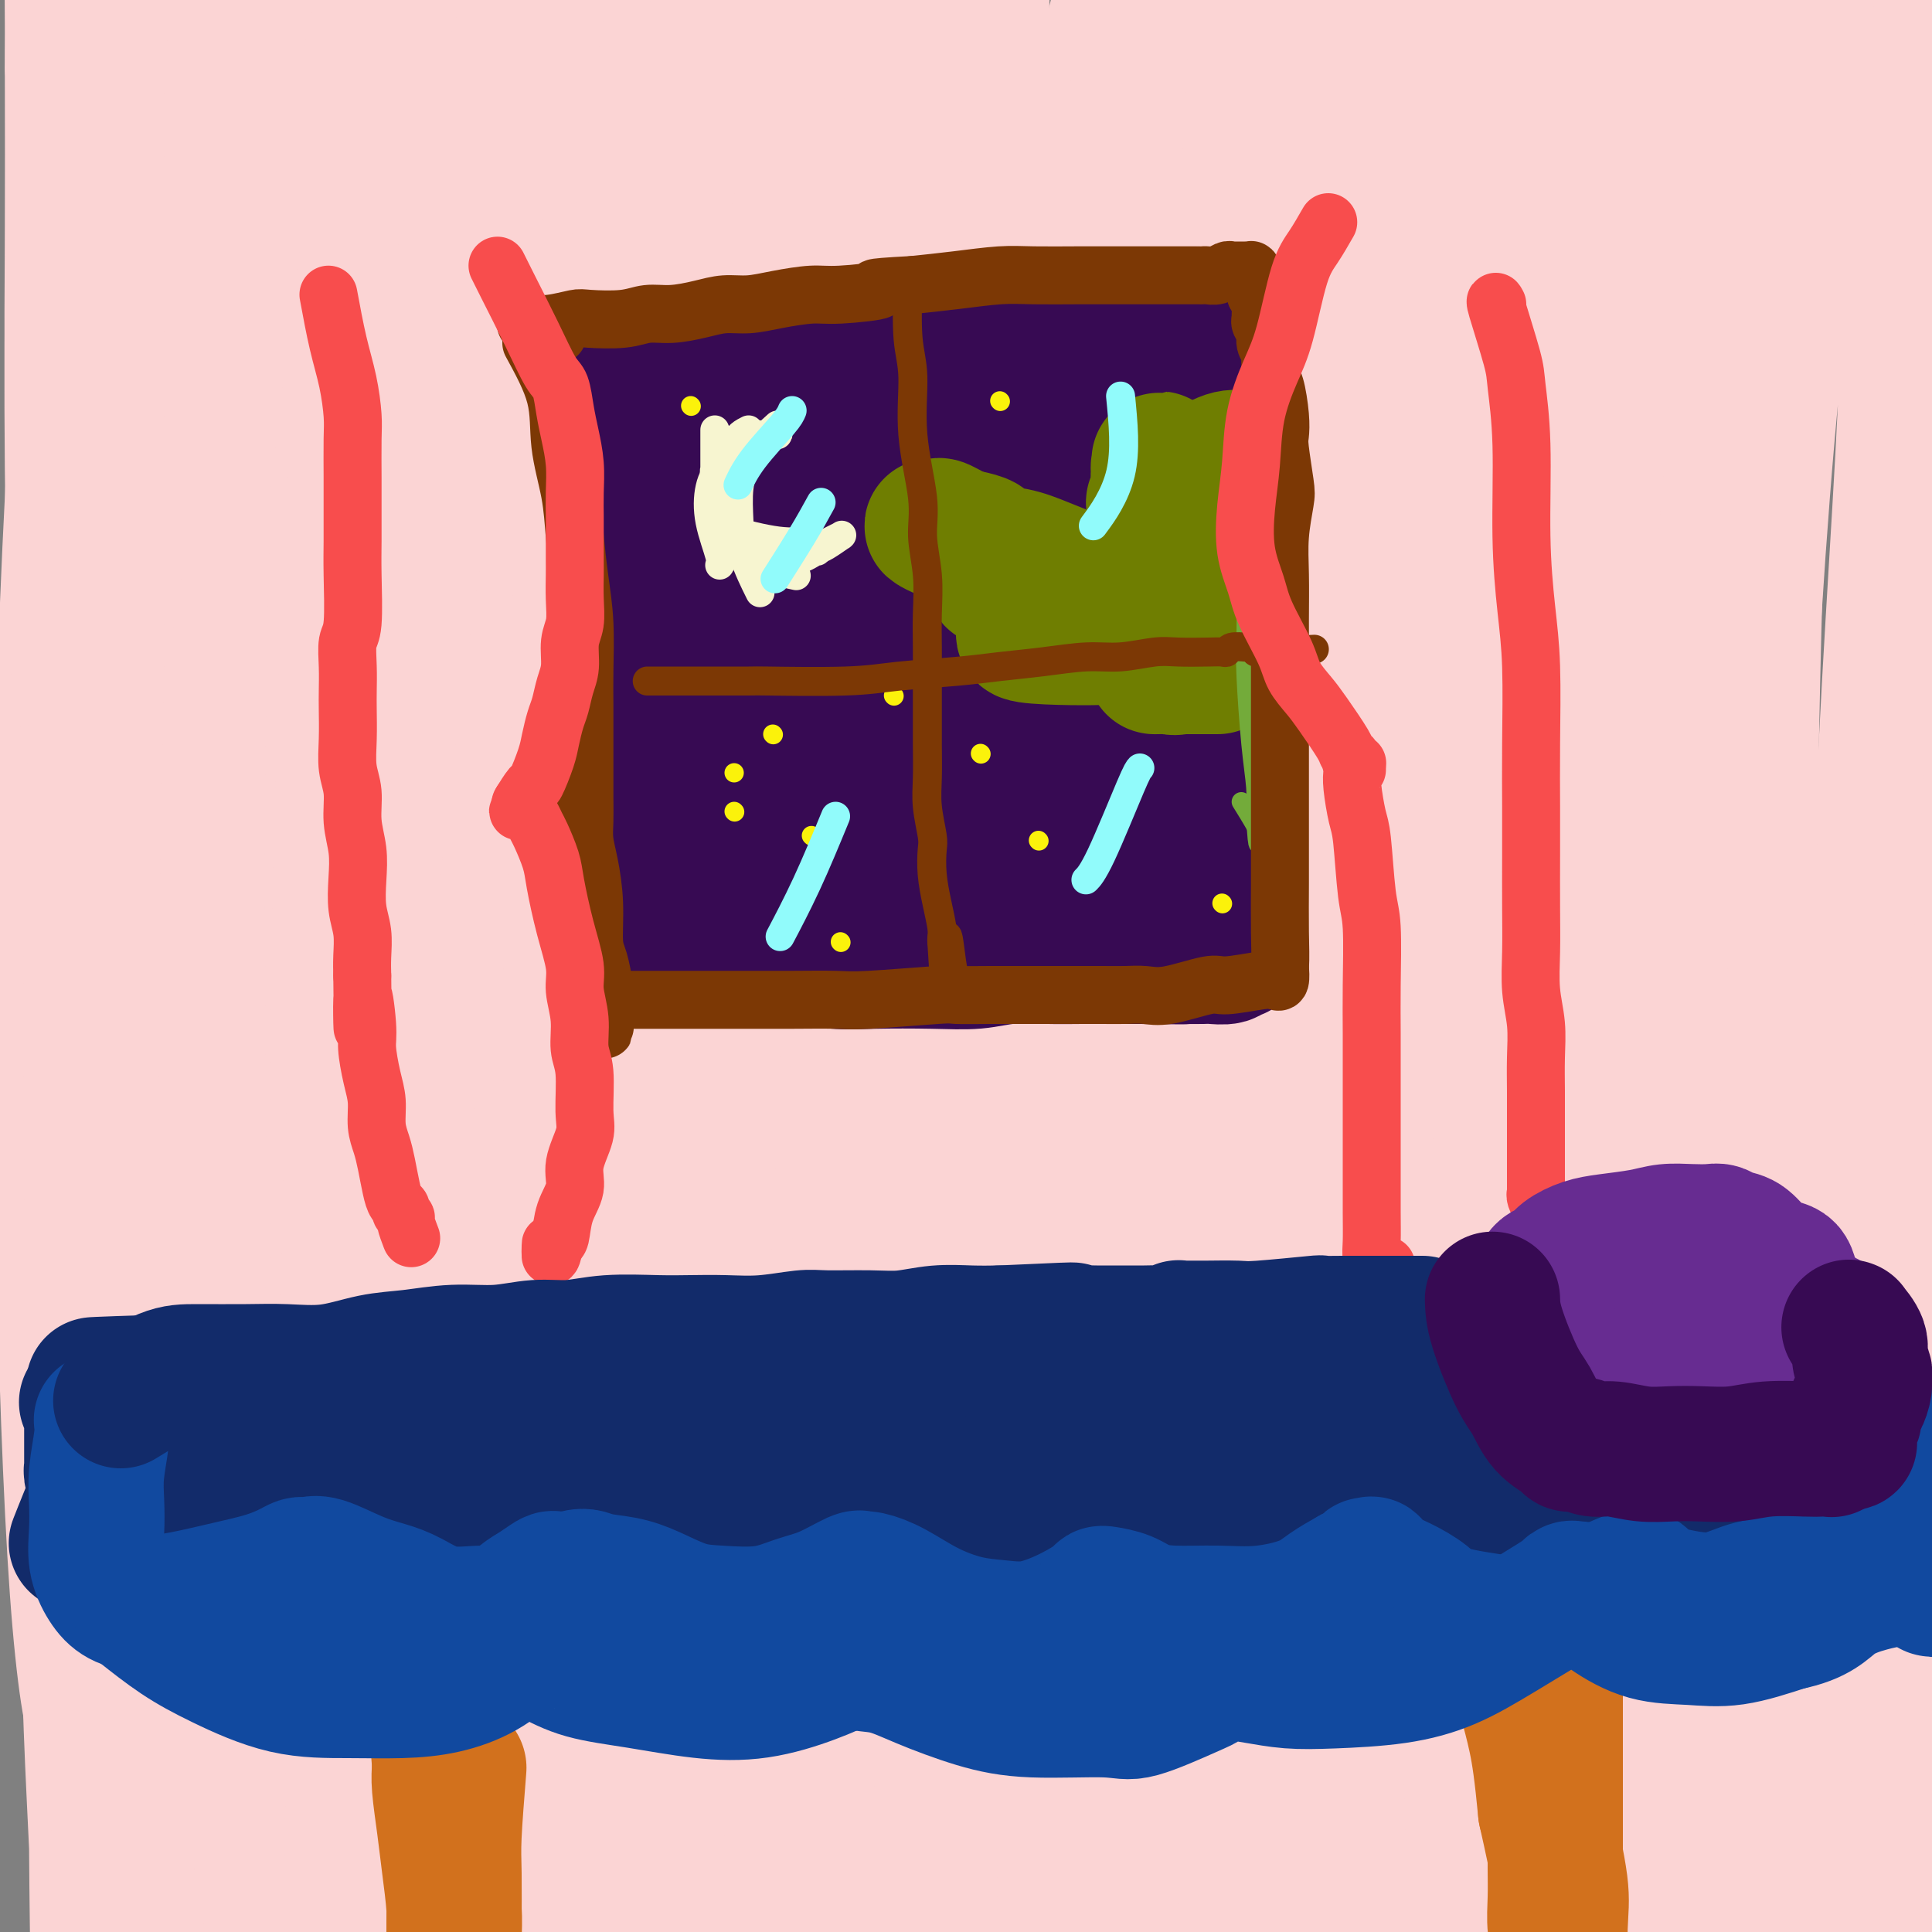 <svg viewBox='0 0 400 400' version='1.1' xmlns='http://www.w3.org/2000/svg' xmlns:xlink='http://www.w3.org/1999/xlink'><rect x="0" y="0" width="400" height="400" fill="#808080" stroke="none"/><g fill='none' stroke='rgb(251,212,212)' stroke-width='28' stroke-linecap='round' stroke-linejoin='round'><path d='M350,33c0.034,0.620 0.069,1.241 0,10c-0.069,8.759 -0.240,25.658 0,44c0.240,18.342 0.891,38.129 2,62c1.109,23.871 2.676,51.827 4,81c1.324,29.173 2.404,59.562 4,90c1.596,30.438 3.707,60.925 5,87c1.293,26.075 1.768,47.738 2,63c0.232,15.262 0.220,24.125 0,26c-0.220,1.875 -0.649,-3.236 -1,-9c-0.351,-5.764 -0.624,-12.180 -2,-41c-1.376,-28.820 -3.854,-80.042 -5,-121c-1.146,-40.958 -0.960,-71.650 0,-106c0.960,-34.350 2.694,-72.358 5,-105c2.306,-32.642 5.183,-59.919 9,-81c3.817,-21.081 8.575,-35.966 12,-44c3.425,-8.034 5.517,-9.216 7,-7c1.483,2.216 2.357,7.831 3,23c0.643,15.169 1.056,39.892 0,68c-1.056,28.108 -3.579,59.601 -5,93c-1.421,33.399 -1.740,68.705 -2,102c-0.260,33.295 -0.463,64.578 0,90c0.463,25.422 1.590,44.983 2,57c0.410,12.017 0.103,16.488 0,16c-0.103,-0.488 -0.004,-5.937 0,-22c0.004,-16.063 -0.089,-42.739 0,-74c0.089,-31.261 0.358,-67.106 2,-103c1.642,-35.894 4.657,-71.838 8,-107c3.343,-35.162 7.016,-69.544 10,-98c2.984,-28.456 5.281,-50.988 7,-63c1.719,-12.012 2.859,-13.506 4,-15'/><path d='M421,-51c1.978,-12.962 1.424,-6.367 1,8c-0.424,14.367 -0.718,36.508 -2,67c-1.282,30.492 -3.551,69.336 -6,109c-2.449,39.664 -5.079,80.147 -7,121c-1.921,40.853 -3.135,82.075 -4,115c-0.865,32.925 -1.382,57.551 -4,77c-2.618,19.449 -7.337,33.720 -9,42c-1.663,8.280 -0.271,10.568 -2,3c-1.729,-7.568 -6.578,-24.993 -11,-55c-4.422,-30.007 -8.418,-72.596 -11,-103c-2.582,-30.404 -3.751,-48.622 -4,-92c-0.249,-43.378 0.421,-111.916 3,-162c2.579,-50.084 7.065,-81.713 11,-107c3.935,-25.287 7.318,-44.233 9,-54c1.682,-9.767 1.662,-10.357 2,-9c0.338,1.357 1.035,4.660 -2,24c-3.035,19.340 -9.801,54.717 -15,95c-5.199,40.283 -8.830,85.473 -12,130c-3.170,44.527 -5.879,88.390 -7,131c-1.121,42.610 -0.653,83.966 -1,117c-0.347,33.034 -1.509,57.747 -4,69c-2.491,11.253 -6.310,9.047 -9,8c-2.690,-1.047 -4.252,-0.935 -8,-34c-3.748,-33.065 -9.681,-99.306 -12,-144c-2.319,-44.694 -1.025,-67.840 1,-106c2.025,-38.160 4.782,-91.335 11,-143c6.218,-51.665 15.898,-101.819 21,-126c5.102,-24.181 5.625,-22.389 7,-21c1.375,1.389 3.601,2.374 3,23c-0.601,20.626 -4.029,60.893 -7,105c-2.971,44.107 -5.486,92.053 -8,140'/><path d='M345,177c-3.650,64.183 -5.276,102.142 -7,145c-1.724,42.858 -3.545,90.615 -7,124c-3.455,33.385 -8.545,52.396 -12,66c-3.455,13.604 -5.277,21.800 -10,7c-4.723,-14.800 -12.347,-52.594 -17,-83c-4.653,-30.406 -6.335,-53.422 -7,-97c-0.665,-43.578 -0.314,-107.718 3,-164c3.314,-56.282 9.589,-104.705 19,-153c9.411,-48.295 21.958,-96.460 29,-119c7.042,-22.540 8.581,-19.454 10,-18c1.419,1.454 2.719,1.277 2,15c-0.719,13.723 -3.458,41.348 -8,90c-4.542,48.652 -10.888,118.331 -15,178c-4.112,59.669 -5.992,109.326 -7,149c-1.008,39.674 -1.145,69.363 -1,102c0.145,32.637 0.573,68.220 0,89c-0.573,20.780 -2.148,26.758 -4,26c-1.852,-0.758 -3.982,-8.250 -7,-32c-3.018,-23.750 -6.923,-63.758 -9,-111c-2.077,-47.242 -2.324,-101.718 -1,-153c1.324,-51.282 4.220,-99.368 13,-156c8.780,-56.632 23.442,-121.809 30,-150c6.558,-28.191 5.010,-19.397 5,-17c-0.010,2.397 1.519,-1.605 1,4c-0.519,5.605 -3.086,20.815 -10,66c-6.914,45.185 -18.177,120.344 -25,165c-6.823,44.656 -9.207,58.808 -13,102c-3.793,43.192 -8.996,115.423 -13,160c-4.004,44.577 -6.809,61.502 -9,73c-2.191,11.498 -3.769,17.571 -6,13c-2.231,-4.571 -5.116,-19.785 -8,-35'/><path d='M261,463c-2.739,-23.877 -5.586,-66.069 -7,-114c-1.414,-47.931 -1.394,-101.602 2,-153c3.394,-51.398 10.162,-100.525 18,-142c7.838,-41.475 16.745,-75.300 23,-97c6.255,-21.700 9.858,-31.276 12,-36c2.142,-4.724 2.824,-4.596 0,9c-2.824,13.596 -9.152,40.660 -17,76c-7.848,35.340 -17.216,78.956 -25,125c-7.784,46.044 -13.985,94.514 -19,140c-5.015,45.486 -8.845,87.986 -12,127c-3.155,39.014 -5.635,74.540 -8,93c-2.365,18.460 -4.616,19.854 -6,23c-1.384,3.146 -1.902,8.044 -1,-21c0.902,-29.044 3.225,-92.029 5,-133c1.775,-40.971 3.002,-59.929 9,-106c5.998,-46.071 16.769,-119.257 26,-168c9.231,-48.743 16.924,-73.043 22,-92c5.076,-18.957 7.536,-32.570 9,-38c1.464,-5.430 1.933,-2.678 -1,2c-2.933,4.678 -9.269,11.281 -19,46c-9.731,34.719 -22.859,97.555 -30,138c-7.141,40.445 -8.296,58.499 -11,90c-2.704,31.501 -6.959,76.449 -9,120c-2.041,43.551 -1.870,85.706 -2,105c-0.130,19.294 -0.561,15.729 -1,19c-0.439,3.271 -0.888,13.379 -1,-7c-0.112,-20.379 0.111,-71.245 0,-105c-0.111,-33.755 -0.555,-50.398 4,-99c4.555,-48.602 14.111,-129.162 21,-176c6.889,-46.838 11.111,-59.954 16,-78c4.889,-18.046 10.444,-41.023 16,-64'/><path d='M275,-53c5.801,-23.456 4.303,-11.096 1,2c-3.303,13.096 -8.410,26.927 -15,55c-6.590,28.073 -14.661,70.387 -22,114c-7.339,43.613 -13.944,88.525 -19,133c-5.056,44.475 -8.563,88.515 -11,126c-2.437,37.485 -3.803,68.416 -6,89c-2.197,20.584 -5.225,30.820 -7,35c-1.775,4.180 -2.296,2.305 -3,-13c-0.704,-15.305 -1.592,-44.040 -1,-84c0.592,-39.960 2.662,-91.147 7,-144c4.338,-52.853 10.944,-107.374 19,-155c8.056,-47.626 17.563,-88.358 25,-119c7.437,-30.642 12.806,-51.195 16,-62c3.194,-10.805 4.215,-11.862 2,-7c-2.215,4.862 -7.666,15.643 -15,39c-7.334,23.357 -16.549,59.288 -25,101c-8.451,41.712 -16.136,89.203 -21,127c-4.864,37.797 -6.907,65.901 -8,101c-1.093,35.099 -1.237,77.193 -1,112c0.237,34.807 0.856,62.326 1,75c0.144,12.674 -0.185,10.501 -1,4c-0.815,-6.501 -2.116,-17.331 -3,-47c-0.884,-29.669 -1.351,-78.176 1,-130c2.351,-51.824 7.521,-106.965 15,-158c7.479,-51.035 17.268,-97.963 27,-137c9.732,-39.037 19.406,-70.184 25,-87c5.594,-16.816 7.107,-19.302 9,-22c1.893,-2.698 4.167,-5.610 -2,17c-6.167,22.610 -20.776,70.741 -33,117c-12.224,46.259 -22.064,90.645 -30,137c-7.936,46.355 -13.968,94.677 -20,143'/><path d='M180,309c-4.487,38.270 -5.703,62.444 -8,91c-2.297,28.556 -5.675,61.495 -8,80c-2.325,18.505 -3.597,22.578 -5,19c-1.403,-3.578 -2.937,-14.807 -4,-44c-1.063,-29.193 -1.656,-76.349 0,-127c1.656,-50.651 5.559,-104.796 11,-155c5.441,-50.204 12.419,-96.468 19,-131c6.581,-34.532 12.766,-57.333 16,-69c3.234,-11.667 3.516,-12.198 3,-6c-0.516,6.198 -1.830,19.127 -7,48c-5.170,28.873 -14.197,73.689 -22,119c-7.803,45.311 -14.380,91.117 -19,136c-4.620,44.883 -7.281,88.842 -9,131c-1.719,42.158 -2.496,82.516 -3,104c-0.504,21.484 -0.733,24.093 -1,17c-0.267,-7.093 -0.570,-23.888 -1,-44c-0.430,-20.112 -0.985,-43.541 -1,-84c-0.015,-40.459 0.511,-97.948 5,-155c4.489,-57.052 12.943,-113.669 23,-165c10.057,-51.331 21.719,-97.377 31,-128c9.281,-30.623 16.181,-45.822 20,-54c3.819,-8.178 4.555,-9.335 3,1c-1.555,10.335 -5.403,32.162 -12,62c-6.597,29.838 -15.944,67.686 -27,125c-11.056,57.314 -23.822,134.093 -31,181c-7.178,46.907 -8.767,63.943 -11,94c-2.233,30.057 -5.109,73.134 -8,101c-2.891,27.866 -5.795,40.521 -7,48c-1.205,7.479 -0.709,9.783 -1,-14c-0.291,-23.783 -1.369,-73.652 1,-125c2.369,-51.348 8.184,-104.174 14,-157'/><path d='M141,208c6.606,-53.226 16.119,-107.791 27,-156c10.881,-48.209 23.128,-90.063 31,-116c7.872,-25.937 11.368,-35.957 14,-42c2.632,-6.043 4.401,-8.110 0,9c-4.401,17.110 -14.971,53.397 -23,83c-8.029,29.603 -13.517,52.522 -22,91c-8.483,38.478 -19.962,92.514 -29,145c-9.038,52.486 -15.635,103.423 -20,145c-4.365,41.577 -6.496,73.793 -9,99c-2.504,25.207 -5.380,43.406 -7,52c-1.620,8.594 -1.984,7.584 -3,-8c-1.016,-15.584 -2.686,-45.742 -4,-83c-1.314,-37.258 -2.274,-81.618 3,-146c5.274,-64.382 16.780,-148.787 27,-207c10.220,-58.213 19.152,-90.234 26,-112c6.848,-21.766 11.613,-33.275 14,-39c2.387,-5.725 2.398,-5.665 -1,7c-3.398,12.665 -10.205,37.935 -19,75c-8.795,37.065 -19.578,85.924 -29,133c-9.422,47.076 -17.484,92.367 -24,137c-6.516,44.633 -11.485,88.606 -15,127c-3.515,38.394 -5.576,71.208 -7,89c-1.424,17.792 -2.210,20.563 -3,21c-0.790,0.437 -1.584,-1.461 -2,-24c-0.416,-22.539 -0.453,-65.719 2,-115c2.453,-49.281 7.395,-104.663 15,-162c7.605,-57.337 17.872,-116.629 29,-163c11.128,-46.371 23.117,-79.821 31,-102c7.883,-22.179 11.661,-33.087 13,-34c1.339,-0.913 0.240,8.168 -4,25c-4.240,16.832 -11.620,41.416 -19,66'/><path d='M133,3c-17.302,76.585 -49.057,222.549 -63,295c-13.943,72.451 -10.075,71.389 -10,91c0.075,19.611 -3.645,59.895 -6,81c-2.355,21.105 -3.346,23.030 -4,22c-0.654,-1.030 -0.971,-5.015 -2,-27c-1.029,-21.985 -2.769,-61.969 -2,-107c0.769,-45.031 4.048,-95.110 9,-144c4.952,-48.890 11.579,-96.590 19,-136c7.421,-39.410 15.636,-70.531 20,-88c4.364,-17.469 4.875,-21.287 6,-22c1.125,-0.713 2.862,1.679 0,18c-2.862,16.321 -10.323,46.572 -18,82c-7.677,35.428 -15.570,76.031 -22,115c-6.430,38.969 -11.396,76.302 -16,121c-4.604,44.698 -8.846,96.762 -11,126c-2.154,29.238 -2.221,35.649 -3,39c-0.779,3.351 -2.272,3.640 -3,10c-0.728,6.360 -0.693,18.790 -1,-28c-0.307,-46.790 -0.956,-152.800 -1,-201c-0.044,-48.200 0.515,-38.590 5,-61c4.485,-22.410 12.894,-76.840 20,-113c7.106,-36.160 12.910,-54.051 17,-65c4.090,-10.949 6.466,-14.956 8,-16c1.534,-1.044 2.225,0.876 0,14c-2.225,13.124 -7.367,37.452 -13,67c-5.633,29.548 -11.758,64.315 -17,98c-5.242,33.685 -9.601,66.287 -13,105c-3.399,38.713 -5.838,83.538 -7,109c-1.162,25.462 -1.046,31.561 -1,38c0.046,6.439 0.023,13.220 0,20'/><path d='M24,446c-1.862,23.862 -2.517,0.016 -3,-15c-0.483,-15.016 -0.793,-21.203 -1,-51c-0.207,-29.797 -0.312,-83.205 0,-125c0.312,-41.795 1.040,-71.979 2,-98c0.960,-26.021 2.152,-47.881 4,-62c1.848,-14.119 4.353,-20.499 6,-23c1.647,-2.501 2.435,-1.125 3,2c0.565,3.125 0.908,7.999 0,23c-0.908,15.001 -3.066,40.128 -5,65c-1.934,24.872 -3.643,49.489 -5,75c-1.357,25.511 -2.363,51.916 -3,75c-0.637,23.084 -0.904,42.845 -1,59c-0.096,16.155 -0.019,28.703 0,36c0.019,7.297 -0.020,9.344 0,11c0.020,1.656 0.097,2.922 0,-3c-0.097,-5.922 -0.369,-19.030 -1,-33c-0.631,-13.970 -1.621,-28.800 -2,-65c-0.379,-36.200 -0.148,-93.771 0,-119c0.148,-25.229 0.211,-18.117 1,-30c0.789,-11.883 2.303,-42.762 3,-58c0.697,-15.238 0.575,-14.837 1,-15c0.425,-0.163 1.396,-0.891 2,0c0.604,0.891 0.841,3.402 1,14c0.159,10.598 0.240,29.283 0,50c-0.240,20.717 -0.800,43.465 -1,67c-0.200,23.535 -0.040,47.858 0,70c0.040,22.142 -0.042,42.104 0,63c0.042,20.896 0.207,42.725 0,54c-0.207,11.275 -0.787,11.997 -1,14c-0.213,2.003 -0.061,5.287 0,3c0.061,-2.287 0.030,-10.143 0,-18'/><path d='M24,412c-0.162,-6.103 -0.567,-12.361 -2,-37c-1.433,-24.639 -3.895,-67.658 -5,-95c-1.105,-27.342 -0.853,-39.005 -1,-68c-0.147,-28.995 -0.694,-75.321 0,-106c0.694,-30.679 2.629,-45.709 4,-59c1.371,-13.291 2.179,-24.841 3,-34c0.821,-9.159 1.657,-15.928 2,-19c0.343,-3.072 0.194,-2.449 0,-2c-0.194,0.449 -0.432,0.724 0,2c0.432,1.276 1.534,3.552 2,6c0.466,2.448 0.296,5.067 0,10c-0.296,4.933 -0.720,12.181 -1,22c-0.280,9.819 -0.418,22.210 -1,35c-0.582,12.790 -1.610,25.979 -2,49c-0.390,23.021 -0.144,55.873 0,76c0.144,20.127 0.184,27.527 0,43c-0.184,15.473 -0.592,39.018 -1,57c-0.408,17.982 -0.817,30.402 -1,42c-0.183,11.598 -0.140,22.374 -1,23c-0.860,0.626 -2.625,-8.898 -4,-28c-1.375,-19.102 -2.362,-47.781 -3,-78c-0.638,-30.219 -0.926,-61.980 0,-97c0.926,-35.020 3.066,-73.301 5,-100c1.934,-26.699 3.662,-41.815 5,-56c1.338,-14.185 2.287,-27.437 3,-34c0.713,-6.563 1.191,-6.435 2,-6c0.809,0.435 1.949,1.179 2,10c0.051,8.821 -0.986,25.721 -2,45c-1.014,19.279 -2.004,40.937 -3,68c-0.996,27.063 -1.998,59.532 -3,92'/><path d='M22,173c-0.884,39.948 -0.094,32.319 0,39c0.094,6.681 -0.509,27.674 -1,39c-0.491,11.326 -0.871,12.985 -1,14c-0.129,1.015 -0.007,1.385 0,-2c0.007,-3.385 -0.100,-10.526 0,-34c0.100,-23.474 0.407,-63.280 1,-90c0.593,-26.720 1.472,-40.354 3,-63c1.528,-22.646 3.704,-54.303 6,-75c2.296,-20.697 4.711,-30.432 7,-37c2.289,-6.568 4.452,-9.968 6,-11c1.548,-1.032 2.481,0.306 3,8c0.519,7.694 0.623,21.746 0,42c-0.623,20.254 -1.973,46.710 -3,73c-1.027,26.290 -1.731,52.415 -2,77c-0.269,24.585 -0.102,47.632 0,68c0.102,20.368 0.141,38.059 0,48c-0.141,9.941 -0.461,12.132 -1,21c-0.539,8.868 -1.296,24.413 -2,-3c-0.704,-27.413 -1.356,-97.784 -2,-124c-0.644,-26.216 -1.279,-8.276 1,-23c2.279,-14.724 7.473,-62.113 12,-97c4.527,-34.887 8.387,-57.273 13,-75c4.613,-17.727 9.980,-30.794 13,-37c3.020,-6.206 3.695,-5.549 5,-3c1.305,2.549 3.241,6.992 3,24c-0.241,17.008 -2.660,46.583 -5,79c-2.340,32.417 -4.602,67.678 -6,102c-1.398,34.322 -1.931,67.705 -2,100c-0.069,32.295 0.328,63.503 1,89c0.672,25.497 1.621,45.285 2,57c0.379,11.715 0.190,15.358 0,19'/><path d='M73,398c0.429,26.211 0.002,9.239 0,-7c-0.002,-16.239 0.421,-31.745 0,-57c-0.421,-25.255 -1.687,-60.259 0,-98c1.687,-37.741 6.326,-78.217 12,-117c5.674,-38.783 12.384,-75.871 20,-102c7.616,-26.129 16.139,-41.299 22,-48c5.861,-6.701 9.060,-4.933 11,4c1.940,8.933 2.619,25.032 2,50c-0.619,24.968 -2.537,58.806 -5,95c-2.463,36.194 -5.471,74.745 -8,104c-2.529,29.255 -4.578,49.215 -6,79c-1.422,29.785 -2.217,69.396 -3,91c-0.783,21.604 -1.556,25.203 -2,25c-0.444,-0.203 -0.561,-4.207 -1,-5c-0.439,-0.793 -1.201,1.626 0,-55c1.201,-56.626 4.365,-172.295 5,-214c0.635,-41.705 -1.259,-9.445 3,-32c4.259,-22.555 14.669,-99.926 21,-140c6.331,-40.074 8.582,-42.850 12,-52c3.418,-9.150 8.004,-24.672 11,-32c2.996,-7.328 4.401,-6.461 4,8c-0.401,14.461 -2.610,42.517 -6,77c-3.390,34.483 -7.963,75.393 -11,116c-3.037,40.607 -4.540,80.909 -6,118c-1.460,37.091 -2.877,70.970 -5,101c-2.123,30.030 -4.952,56.212 -7,72c-2.048,15.788 -3.314,21.181 -4,24c-0.686,2.819 -0.792,3.065 -1,-4c-0.208,-7.065 -0.517,-21.441 0,-48c0.517,-26.559 1.862,-65.303 5,-104c3.138,-38.697 8.069,-77.349 13,-116'/><path d='M149,131c9.742,-57.125 27.598,-141.936 37,-180c9.402,-38.064 10.350,-29.380 12,-26c1.650,3.380 4.002,1.457 5,16c0.998,14.543 0.642,45.554 0,72c-0.642,26.446 -1.572,48.328 -3,87c-1.428,38.672 -3.355,94.133 -5,132c-1.645,37.867 -3.008,58.141 -5,76c-1.992,17.859 -4.614,33.302 -6,41c-1.386,7.698 -1.536,7.651 -2,6c-0.464,-1.651 -1.241,-4.905 -2,-21c-0.759,-16.095 -1.500,-45.031 -2,-79c-0.500,-33.969 -0.760,-72.972 1,-112c1.760,-39.028 5.538,-78.080 11,-110c5.462,-31.920 12.608,-56.707 19,-76c6.392,-19.293 12.031,-33.092 16,-39c3.969,-5.908 6.268,-3.925 8,-3c1.732,0.925 2.898,0.792 2,29c-0.898,28.208 -3.860,84.758 -6,119c-2.140,34.242 -3.457,46.178 -5,84c-1.543,37.822 -3.312,101.531 -4,138c-0.688,36.469 -0.297,45.697 0,66c0.297,20.303 0.498,51.679 1,66c0.502,14.321 1.304,11.587 2,11c0.696,-0.587 1.285,0.974 3,-8c1.715,-8.974 4.555,-28.484 7,-52c2.445,-23.516 4.495,-51.039 7,-81c2.505,-29.961 5.465,-62.361 8,-91c2.535,-28.639 4.644,-53.518 7,-72c2.356,-18.482 4.959,-30.566 7,-37c2.041,-6.434 3.521,-7.217 5,-8'/><path d='M267,79c1.393,1.567 2.377,9.486 3,20c0.623,10.514 0.886,23.623 1,47c0.114,23.377 0.081,57.023 1,95c0.919,37.977 2.792,80.287 4,111c1.208,30.713 1.751,49.829 2,65c0.249,15.171 0.202,26.396 0,32c-0.202,5.604 -0.561,5.585 -1,5c-0.439,-0.585 -0.959,-1.738 -2,-14c-1.041,-12.262 -2.603,-35.632 -4,-61c-1.397,-25.368 -2.628,-52.732 -3,-84c-0.372,-31.268 0.114,-66.438 2,-95c1.886,-28.562 5.172,-50.515 9,-68c3.828,-17.485 8.200,-30.504 11,-38c2.800,-7.496 4.029,-9.471 5,-9c0.971,0.471 1.683,3.388 2,12c0.317,8.612 0.240,22.920 -3,52c-3.240,29.080 -9.642,72.931 -13,99c-3.358,26.069 -3.671,34.356 -6,54c-2.329,19.644 -6.674,50.644 -9,71c-2.326,20.356 -2.632,30.068 -3,34c-0.368,3.932 -0.796,2.083 -1,3c-0.204,0.917 -0.183,4.599 0,-7c0.183,-11.599 0.527,-38.480 0,-64c-0.527,-25.520 -1.925,-49.681 -4,-78c-2.075,-28.319 -4.828,-60.796 -8,-90c-3.172,-29.204 -6.763,-55.134 -11,-76c-4.237,-20.866 -9.119,-36.669 -15,-49c-5.881,-12.331 -12.762,-21.192 -20,-27c-7.238,-5.808 -14.833,-8.564 -22,-11c-7.167,-2.436 -13.905,-4.553 -21,-8c-7.095,-3.447 -14.548,-8.223 -22,-13'/><path d='M139,-13c-13.591,-8.483 -15.068,-13.691 -19,-20c-3.932,-6.309 -10.320,-13.718 -15,-21c-4.680,-7.282 -7.653,-14.438 -11,-21c-3.347,-6.562 -7.069,-12.532 -9,-15c-1.931,-2.468 -2.072,-1.434 -3,0c-0.928,1.434 -2.643,3.268 -6,10c-3.357,6.732 -8.357,18.361 -13,33c-4.643,14.639 -8.929,32.289 -12,46c-3.071,13.711 -4.927,23.484 -9,40c-4.073,16.516 -10.362,39.777 -14,56c-3.638,16.223 -4.625,25.408 -6,33c-1.375,7.592 -3.139,13.589 -4,16c-0.861,2.411 -0.819,1.234 -1,0c-0.181,-1.234 -0.585,-2.526 -1,-10c-0.415,-7.474 -0.840,-21.129 -1,-37c-0.160,-15.871 -0.054,-33.956 0,-50c0.054,-16.044 0.056,-30.045 0,-42c-0.056,-11.955 -0.169,-21.863 0,-29c0.169,-7.137 0.621,-11.504 1,-13c0.379,-1.496 0.686,-0.120 1,1c0.314,1.120 0.635,1.985 1,6c0.365,4.015 0.773,11.182 1,20c0.227,8.818 0.272,19.288 0,30c-0.272,10.712 -0.860,21.665 -1,31c-0.140,9.335 0.169,17.051 0,24c-0.169,6.949 -0.816,13.130 -1,16c-0.184,2.870 0.094,2.429 0,2c-0.094,-0.429 -0.561,-0.847 -1,-3c-0.439,-2.153 -0.849,-6.041 -1,-13c-0.151,-6.959 -0.043,-16.988 0,-28c0.043,-11.012 0.022,-23.006 0,-35'/><path d='M15,14c0.095,-16.716 1.332,-20.006 2,-22c0.668,-1.994 0.767,-2.692 1,-3c0.233,-0.308 0.599,-0.225 1,2c0.401,2.225 0.836,6.592 1,11c0.164,4.408 0.058,8.858 0,22c-0.058,13.142 -0.068,34.976 0,55c0.068,20.024 0.213,38.240 0,57c-0.213,18.760 -0.784,38.066 -1,56c-0.216,17.934 -0.077,34.496 0,52c0.077,17.504 0.093,35.949 0,53c-0.093,17.051 -0.294,32.706 2,54c2.294,21.294 7.084,48.227 9,59c1.916,10.773 0.958,5.387 0,0'/></g>
<g fill='none' stroke='rgb(55,10,83)' stroke-width='28' stroke-linecap='round' stroke-linejoin='round'><path d='M130,91c0.002,3.488 0.005,6.977 0,10c-0.005,3.023 -0.016,5.582 0,7c0.016,1.418 0.061,1.696 0,3c-0.061,1.304 -0.226,3.634 0,6c0.226,2.366 0.844,4.767 1,7c0.156,2.233 -0.151,4.298 0,6c0.151,1.702 0.759,3.041 1,5c0.241,1.959 0.116,4.537 0,6c-0.116,1.463 -0.223,1.810 0,3c0.223,1.190 0.777,3.221 1,5c0.223,1.779 0.116,3.305 0,5c-0.116,1.695 -0.242,3.558 0,5c0.242,1.442 0.853,2.462 1,4c0.147,1.538 -0.171,3.592 0,5c0.171,1.408 0.830,2.169 1,3c0.170,0.831 -0.148,1.731 0,2c0.148,0.269 0.761,-0.093 1,0c0.239,0.093 0.103,0.640 0,1c-0.103,0.360 -0.172,0.531 0,1c0.172,0.469 0.586,1.234 1,2'/><path d='M137,177c0.558,2.858 -0.047,1.003 0,1c0.047,-0.003 0.745,1.844 1,3c0.255,1.156 0.068,1.619 0,2c-0.068,0.381 -0.018,0.679 0,1c0.018,0.321 0.005,0.663 0,1c-0.005,0.337 -0.002,0.668 0,1c0.002,0.332 0.004,0.666 0,1c-0.004,0.334 -0.015,0.667 0,1c0.015,0.333 0.056,0.667 0,1c-0.056,0.333 -0.209,0.667 0,1c0.209,0.333 0.780,0.667 1,1c0.220,0.333 0.090,0.666 0,1c-0.090,0.334 -0.140,0.668 0,1c0.140,0.332 0.469,0.663 1,1c0.531,0.337 1.263,0.679 2,1c0.737,0.321 1.480,0.621 2,1c0.520,0.379 0.816,0.838 1,1c0.184,0.162 0.255,0.028 1,0c0.745,-0.028 2.164,0.049 4,0c1.836,-0.049 4.088,-0.223 6,0c1.912,0.223 3.485,0.844 5,1c1.515,0.156 2.973,-0.153 5,0c2.027,0.153 4.622,0.769 7,1c2.378,0.231 4.539,0.076 8,0c3.461,-0.076 8.222,-0.073 12,0c3.778,0.073 6.572,0.216 9,0c2.428,-0.216 4.490,-0.790 7,-1c2.510,-0.210 5.466,-0.056 8,0c2.534,0.056 4.644,0.015 7,0c2.356,-0.015 4.959,-0.004 7,0c2.041,0.004 3.521,0.002 5,0'/><path d='M236,198c15.027,0.155 7.095,0.043 5,0c-2.095,-0.043 1.648,-0.015 4,0c2.352,0.015 3.314,0.018 4,0c0.686,-0.018 1.098,-0.058 2,0c0.902,0.058 2.294,0.212 3,0c0.706,-0.212 0.725,-0.790 1,-1c0.275,-0.210 0.806,-0.051 1,0c0.194,0.051 0.052,-0.007 0,0c-0.052,0.007 -0.014,0.079 0,0c0.014,-0.079 0.004,-0.309 0,-1c-0.004,-0.691 -0.001,-1.843 0,-3c0.001,-1.157 0.000,-2.319 0,-4c-0.000,-1.681 -0.000,-3.881 0,-6c0.000,-2.119 0.000,-4.157 0,-6c-0.000,-1.843 -0.000,-3.492 0,-5c0.000,-1.508 0.000,-2.875 0,-4c-0.000,-1.125 -0.000,-2.009 0,-3c0.000,-0.991 0.000,-2.089 0,-3c-0.000,-0.911 -0.000,-1.636 0,-3c0.000,-1.364 0.000,-3.365 0,-5c-0.000,-1.635 -0.000,-2.902 0,-4c0.000,-1.098 0.000,-2.028 0,-3c-0.000,-0.972 -0.000,-1.986 0,-3'/><path d='M256,144c-0.016,-8.172 -0.056,-2.601 0,-1c0.056,1.601 0.207,-0.768 0,-2c-0.207,-1.232 -0.772,-1.329 -1,-2c-0.228,-0.671 -0.118,-1.917 0,-3c0.118,-1.083 0.243,-2.003 0,-3c-0.243,-0.997 -0.853,-2.069 -1,-3c-0.147,-0.931 0.171,-1.720 0,-3c-0.171,-1.280 -0.829,-3.052 -1,-4c-0.171,-0.948 0.146,-1.072 0,-2c-0.146,-0.928 -0.756,-2.661 -1,-4c-0.244,-1.339 -0.122,-2.284 0,-3c0.122,-0.716 0.243,-1.203 0,-2c-0.243,-0.797 -0.849,-1.903 -1,-3c-0.151,-1.097 0.152,-2.185 0,-3c-0.152,-0.815 -0.758,-1.358 -1,-2c-0.242,-0.642 -0.121,-1.382 0,-2c0.121,-0.618 0.243,-1.115 0,-2c-0.243,-0.885 -0.850,-2.159 -1,-3c-0.150,-0.841 0.157,-1.249 0,-2c-0.157,-0.751 -0.778,-1.845 -1,-3c-0.222,-1.155 -0.045,-2.372 0,-3c0.045,-0.628 -0.040,-0.669 0,-2c0.040,-1.331 0.207,-3.953 0,-5c-0.207,-1.047 -0.788,-0.519 -1,-1c-0.212,-0.481 -0.056,-1.971 0,-3c0.056,-1.029 0.011,-1.596 0,-2c-0.011,-0.404 0.011,-0.644 0,-1c-0.011,-0.356 -0.054,-0.827 0,-1c0.054,-0.173 0.207,-0.046 0,0c-0.207,0.046 -0.773,0.013 -1,0c-0.227,-0.013 -0.113,-0.007 0,0'/><path d='M246,74c-1.778,-10.829 -1.224,-2.902 -1,0c0.224,2.902 0.118,0.778 0,0c-0.118,-0.778 -0.250,-0.209 -1,0c-0.750,0.209 -2.120,0.057 -3,0c-0.880,-0.057 -1.270,-0.019 -2,0c-0.730,0.019 -1.800,0.019 -3,0c-1.200,-0.019 -2.531,-0.058 -4,0c-1.469,0.058 -3.076,0.212 -6,0c-2.924,-0.212 -7.166,-0.788 -10,-1c-2.834,-0.212 -4.259,-0.058 -6,0c-1.741,0.058 -3.797,0.019 -7,0c-3.203,-0.019 -7.553,-0.019 -11,0c-3.447,0.019 -5.989,0.057 -8,0c-2.011,-0.057 -3.489,-0.208 -5,0c-1.511,0.208 -3.055,0.774 -6,1c-2.945,0.226 -7.292,0.113 -10,0c-2.708,-0.113 -3.778,-0.227 -5,0c-1.222,0.227 -2.598,0.793 -4,1c-1.402,0.207 -2.830,0.054 -4,0c-1.170,-0.054 -2.081,-0.011 -3,0c-0.919,0.011 -1.846,-0.011 -3,0c-1.154,0.011 -2.534,0.056 -4,0c-1.466,-0.056 -3.019,-0.212 -4,0c-0.981,0.212 -1.391,0.792 -2,1c-0.609,0.208 -1.417,0.045 -2,0c-0.583,-0.045 -0.941,0.026 -1,0c-0.059,-0.026 0.180,-0.151 0,0c-0.180,0.151 -0.779,0.579 -1,1c-0.221,0.421 -0.063,0.835 0,1c0.063,0.165 0.032,0.083 0,0'/><path d='M130,78c-7.798,0.940 -2.793,0.790 -1,1c1.793,0.210 0.374,0.779 0,1c-0.374,0.221 0.297,0.092 0,1c-0.297,0.908 -1.562,2.852 -2,4c-0.438,1.148 -0.047,1.502 0,2c0.047,0.498 -0.249,1.142 0,2c0.249,0.858 1.042,1.931 3,3c1.958,1.069 5.081,2.136 7,3c1.919,0.864 2.633,1.526 7,2c4.367,0.474 12.387,0.762 17,1c4.613,0.238 5.821,0.428 11,0c5.179,-0.428 14.331,-1.474 21,-2c6.669,-0.526 10.857,-0.533 15,-1c4.143,-0.467 8.242,-1.394 12,-2c3.758,-0.606 7.175,-0.890 10,-1c2.825,-0.110 5.058,-0.044 6,0c0.942,0.044 0.592,0.067 1,0c0.408,-0.067 1.573,-0.225 2,0c0.427,0.225 0.117,0.831 0,1c-0.117,0.169 -0.040,-0.099 0,0c0.040,0.099 0.044,0.565 0,1c-0.044,0.435 -0.137,0.839 0,1c0.137,0.161 0.504,0.080 0,0c-0.504,-0.080 -1.878,-0.158 -5,0c-3.122,0.158 -7.991,0.553 -13,1c-5.009,0.447 -10.157,0.944 -15,1c-4.843,0.056 -9.381,-0.331 -15,0c-5.619,0.331 -12.320,1.380 -17,2c-4.680,0.620 -7.340,0.810 -10,1'/><path d='M164,100c-13.133,1.419 -8.467,2.468 -8,3c0.467,0.532 -3.265,0.547 -5,1c-1.735,0.453 -1.473,1.345 -2,2c-0.527,0.655 -1.841,1.074 -3,2c-1.159,0.926 -2.161,2.360 -3,3c-0.839,0.640 -1.516,0.484 -2,1c-0.484,0.516 -0.777,1.702 -1,2c-0.223,0.298 -0.376,-0.291 0,0c0.376,0.291 1.282,1.462 6,2c4.718,0.538 13.248,0.444 20,0c6.752,-0.444 11.725,-1.239 18,-2c6.275,-0.761 13.853,-1.487 20,-2c6.147,-0.513 10.864,-0.814 15,-1c4.136,-0.186 7.693,-0.257 10,0c2.307,0.257 3.364,0.841 4,1c0.636,0.159 0.849,-0.109 1,0c0.151,0.109 0.238,0.593 0,1c-0.238,0.407 -0.801,0.736 -1,1c-0.199,0.264 -0.035,0.462 0,1c0.035,0.538 -0.059,1.417 0,2c0.059,0.583 0.272,0.870 0,1c-0.272,0.130 -1.029,0.101 -1,0c0.029,-0.101 0.844,-0.276 -2,0c-2.844,0.276 -9.346,1.001 -15,2c-5.654,0.999 -10.460,2.271 -16,3c-5.540,0.729 -11.813,0.916 -18,2c-6.187,1.084 -12.287,3.064 -16,4c-3.713,0.936 -5.038,0.829 -6,1c-0.962,0.171 -1.561,0.620 -2,1c-0.439,0.380 -0.720,0.690 -1,1'/><path d='M156,132c-11.720,2.118 -2.520,0.414 1,0c3.520,-0.414 1.359,0.464 1,1c-0.359,0.536 1.083,0.730 3,1c1.917,0.270 4.308,0.616 7,1c2.692,0.384 5.683,0.807 10,1c4.317,0.193 9.958,0.157 15,0c5.042,-0.157 9.484,-0.436 14,-1c4.516,-0.564 9.105,-1.415 14,-2c4.895,-0.585 10.096,-0.904 13,-1c2.904,-0.096 3.511,0.030 4,0c0.489,-0.030 0.859,-0.218 1,0c0.141,0.218 0.052,0.840 0,1c-0.052,0.160 -0.066,-0.144 0,0c0.066,0.144 0.213,0.735 0,1c-0.213,0.265 -0.788,0.203 -2,1c-1.212,0.797 -3.063,2.451 -7,4c-3.937,1.549 -9.959,2.992 -15,4c-5.041,1.008 -9.101,1.579 -14,2c-4.899,0.421 -10.637,0.690 -15,1c-4.363,0.310 -7.351,0.661 -11,1c-3.649,0.339 -7.958,0.665 -11,1c-3.042,0.335 -4.816,0.677 -6,1c-1.184,0.323 -1.777,0.627 -2,1c-0.223,0.373 -0.076,0.815 0,1c0.076,0.185 0.081,0.113 0,0c-0.081,-0.113 -0.249,-0.267 1,0c1.249,0.267 3.913,0.957 7,2c3.087,1.043 6.596,2.441 11,3c4.404,0.559 9.702,0.280 15,0'/><path d='M190,156c8.068,0.640 11.237,-0.260 15,-1c3.763,-0.740 8.118,-1.320 12,-2c3.882,-0.680 7.289,-1.460 10,-2c2.711,-0.540 4.727,-0.840 6,-1c1.273,-0.160 1.804,-0.179 2,0c0.196,0.179 0.056,0.556 0,1c-0.056,0.444 -0.029,0.955 0,1c0.029,0.045 0.061,-0.378 0,0c-0.061,0.378 -0.216,1.555 -2,3c-1.784,1.445 -5.196,3.157 -10,5c-4.804,1.843 -10.999,3.819 -17,5c-6.001,1.181 -11.808,1.569 -17,2c-5.192,0.431 -9.769,0.904 -14,1c-4.231,0.096 -8.116,-0.186 -11,0c-2.884,0.186 -4.766,0.839 -6,1c-1.234,0.161 -1.820,-0.169 -2,0c-0.180,0.169 0.047,0.836 0,1c-0.047,0.164 -0.369,-0.177 0,0c0.369,0.177 1.430,0.870 2,1c0.570,0.130 0.650,-0.303 2,0c1.350,0.303 3.969,1.344 7,2c3.031,0.656 6.473,0.928 11,1c4.527,0.072 10.137,-0.058 15,0c4.863,0.058 8.977,0.302 15,0c6.023,-0.302 13.954,-1.150 19,-2c5.046,-0.850 7.208,-1.702 9,-2c1.792,-0.298 3.213,-0.042 4,0c0.787,0.042 0.939,-0.131 1,0c0.061,0.131 0.030,0.565 0,1'/><path d='M241,171c9.393,-0.176 1.375,0.883 -2,2c-3.375,1.117 -2.108,2.293 -2,3c0.108,0.707 -0.943,0.946 -3,2c-2.057,1.054 -5.118,2.923 -9,4c-3.882,1.077 -8.584,1.361 -13,2c-4.416,0.639 -8.545,1.634 -13,2c-4.455,0.366 -9.235,0.102 -13,0c-3.765,-0.102 -6.515,-0.041 -9,0c-2.485,0.041 -4.705,0.064 -6,0c-1.295,-0.064 -1.667,-0.213 -2,0c-0.333,0.213 -0.628,0.788 -1,1c-0.372,0.212 -0.821,0.061 -1,0c-0.179,-0.061 -0.090,-0.030 0,0'/></g>
<g fill='none' stroke='rgb(111,126,1)' stroke-width='28' stroke-linecap='round' stroke-linejoin='round'><path d='M251,124c-3.727,-0.075 -7.454,-0.150 -11,-1c-3.546,-0.850 -6.912,-2.477 -10,-3c-3.088,-0.523 -5.900,0.056 -8,0c-2.100,-0.056 -3.489,-0.747 -5,-1c-1.511,-0.253 -3.143,-0.068 -4,0c-0.857,0.068 -0.938,0.018 -1,0c-0.062,-0.018 -0.104,-0.003 1,0c1.104,0.003 3.353,-0.005 5,0c1.647,0.005 2.690,0.022 3,0c0.310,-0.022 -0.115,-0.085 0,0c0.115,0.085 0.769,0.317 0,0c-0.769,-0.317 -2.962,-1.182 -5,-2c-2.038,-0.818 -3.921,-1.589 -6,-2c-2.079,-0.411 -4.354,-0.460 -6,-1c-1.646,-0.540 -2.662,-1.569 -3,-2c-0.338,-0.431 0.001,-0.262 0,0c-0.001,0.262 -0.341,0.617 0,1c0.341,0.383 1.362,0.793 2,1c0.638,0.207 0.893,0.210 1,0c0.107,-0.210 0.067,-0.633 0,-1c-0.067,-0.367 -0.162,-0.676 -1,-1c-0.838,-0.324 -2.419,-0.662 -4,-1'/><path d='M199,111c-4.172,-1.401 -3.603,-0.904 -4,-1c-0.397,-0.096 -1.762,-0.785 -2,-1c-0.238,-0.215 0.650,0.043 1,0c0.350,-0.043 0.160,-0.388 1,0c0.840,0.388 2.709,1.508 4,2c1.291,0.492 2.003,0.356 3,1c0.997,0.644 2.280,2.068 3,3c0.720,0.932 0.879,1.374 1,2c0.121,0.626 0.206,1.438 0,2c-0.206,0.562 -0.702,0.876 0,1c0.702,0.124 2.601,0.058 5,0c2.399,-0.058 5.298,-0.109 8,0c2.702,0.109 5.209,0.378 8,1c2.791,0.622 5.867,1.596 8,2c2.133,0.404 3.324,0.237 4,1c0.676,0.763 0.837,2.457 1,3c0.163,0.543 0.327,-0.066 0,0c-0.327,0.066 -1.146,0.805 -1,1c0.146,0.195 1.258,-0.154 0,0c-1.258,0.154 -4.887,0.812 -7,1c-2.113,0.188 -2.710,-0.093 -5,0c-2.290,0.093 -6.274,0.561 -9,1c-2.726,0.439 -4.196,0.849 -5,1c-0.804,0.151 -0.944,0.043 -1,0c-0.056,-0.043 -0.028,-0.022 0,0'/><path d='M212,131c-1.276,0.874 9.534,1.059 14,1c4.466,-0.059 2.588,-0.362 4,0c1.412,0.362 6.113,1.389 9,2c2.887,0.611 3.958,0.805 5,1c1.042,0.195 2.054,0.392 2,1c-0.054,0.608 -1.173,1.627 -2,2c-0.827,0.373 -1.361,0.100 -2,0c-0.639,-0.100 -1.382,-0.027 -2,0c-0.618,0.027 -1.112,0.007 -1,0c0.112,-0.007 0.828,-0.002 2,0c1.172,0.002 2.798,0.001 4,0c1.202,-0.001 1.980,-0.000 3,0c1.020,0.000 2.283,0.000 3,0c0.717,-0.000 0.889,-0.000 1,0c0.111,0.000 0.159,0.000 0,0c-0.159,-0.000 -0.527,-0.000 -1,0c-0.473,0.000 -1.050,0.000 -1,0c0.050,-0.000 0.729,-0.000 1,0c0.271,0.000 0.136,0.000 0,0'/><path d='M247,113c-0.441,-1.679 -0.881,-3.358 -1,-4c-0.119,-0.642 0.085,-0.248 0,0c-0.085,0.248 -0.457,0.350 -1,0c-0.543,-0.350 -1.257,-1.151 -2,-2c-0.743,-0.849 -1.516,-1.747 -2,-2c-0.484,-0.253 -0.678,0.139 -1,0c-0.322,-0.139 -0.772,-0.811 -1,-1c-0.228,-0.189 -0.234,0.103 0,0c0.234,-0.103 0.708,-0.602 1,-1c0.292,-0.398 0.400,-0.695 1,-1c0.600,-0.305 1.690,-0.617 2,-1c0.310,-0.383 -0.159,-0.838 0,-1c0.159,-0.162 0.946,-0.032 1,0c0.054,0.032 -0.627,-0.034 -1,0c-0.373,0.034 -0.440,0.167 -1,0c-0.560,-0.167 -1.614,-0.636 -2,-1c-0.386,-0.364 -0.104,-0.624 0,-1c0.104,-0.376 0.028,-0.869 0,-1c-0.028,-0.131 -0.009,0.098 0,0c0.009,-0.098 0.009,-0.524 0,-1c-0.009,-0.476 -0.027,-1.003 0,-1c0.027,0.003 0.100,0.537 0,1c-0.100,0.463 -0.373,0.855 0,1c0.373,0.145 1.392,0.041 3,0c1.608,-0.041 3.804,-0.021 6,0'/><path d='M249,97c2.598,-0.021 4.594,-0.572 6,-1c1.406,-0.428 2.222,-0.733 2,-1c-0.222,-0.267 -1.483,-0.496 -3,0c-1.517,0.496 -3.291,1.717 -4,2c-0.709,0.283 -0.355,-0.374 0,0c0.355,0.374 0.711,1.777 1,3c0.289,1.223 0.512,2.265 0,4c-0.512,1.735 -1.760,4.164 -3,7c-1.240,2.836 -2.473,6.080 -4,8c-1.527,1.920 -3.348,2.514 -4,3c-0.652,0.486 -0.136,0.862 0,1c0.136,0.138 -0.107,0.037 1,0c1.107,-0.037 3.565,-0.010 5,0c1.435,0.010 1.848,0.003 2,0c0.152,-0.003 0.043,-0.001 0,0c-0.043,0.001 -0.022,0.000 0,0'/></g>
<g fill='none' stroke='rgb(247,245,208)' stroke-width='6' stroke-linecap='round' stroke-linejoin='round'><path d='M150,91c-0.420,2.268 -0.839,4.537 -1,6c-0.161,1.463 -0.062,2.121 0,3c0.062,0.879 0.088,1.980 0,3c-0.088,1.020 -0.291,1.961 0,3c0.291,1.039 1.075,2.177 2,3c0.925,0.823 1.992,1.331 3,2c1.008,0.669 1.959,1.500 3,2c1.041,0.500 2.173,0.671 3,1c0.827,0.329 1.349,0.816 2,1c0.651,0.184 1.432,0.063 2,0c0.568,-0.063 0.923,-0.070 1,0c0.077,0.070 -0.124,0.215 0,0c0.124,-0.215 0.572,-0.790 1,-1c0.428,-0.210 0.836,-0.056 1,0c0.164,0.056 0.083,0.015 0,0c-0.083,-0.015 -0.166,-0.004 0,0c0.166,0.004 0.583,0.002 1,0'/><path d='M168,114c2.579,0.550 0.527,-0.574 0,-1c-0.527,-0.426 0.472,-0.153 1,0c0.528,0.153 0.586,0.185 1,0c0.414,-0.185 1.186,-0.587 2,-1c0.814,-0.413 1.672,-0.836 2,-1c0.328,-0.164 0.125,-0.070 0,0c-0.125,0.070 -0.173,0.116 0,0c0.173,-0.116 0.567,-0.395 0,0c-0.567,0.395 -2.096,1.465 -3,2c-0.904,0.535 -1.182,0.536 -2,1c-0.818,0.464 -2.176,1.392 -4,2c-1.824,0.608 -4.114,0.895 -5,1c-0.886,0.105 -0.367,0.026 -1,0c-0.633,-0.026 -2.418,0.000 -3,0c-0.582,-0.000 0.037,-0.027 0,0c-0.037,0.027 -0.731,0.107 -1,0c-0.269,-0.107 -0.114,-0.400 0,-1c0.114,-0.600 0.185,-1.507 0,-2c-0.185,-0.493 -0.627,-0.571 -1,-1c-0.373,-0.429 -0.677,-1.208 -1,-2c-0.323,-0.792 -0.664,-1.598 -1,-2c-0.336,-0.402 -0.667,-0.401 -1,-1c-0.333,-0.599 -0.666,-1.800 -1,-3'/><path d='M150,105c-1.171,-2.444 -1.098,-2.556 -1,-3c0.098,-0.444 0.223,-1.222 0,-2c-0.223,-0.778 -0.792,-1.556 -1,-2c-0.208,-0.444 -0.056,-0.552 0,-1c0.056,-0.448 0.015,-1.234 0,-2c-0.015,-0.766 -0.004,-1.510 0,-2c0.004,-0.490 0.001,-0.724 0,-1c-0.001,-0.276 -0.000,-0.594 0,-1c0.000,-0.406 0.000,-0.901 0,-1c-0.000,-0.099 -0.000,0.198 0,0c0.000,-0.198 0.000,-0.890 0,-1c-0.000,-0.110 -0.000,0.363 0,1c0.000,0.637 0.001,1.437 0,2c-0.001,0.563 -0.002,0.889 0,2c0.002,1.111 0.008,3.009 0,4c-0.008,0.991 -0.030,1.076 0,2c0.030,0.924 0.113,2.686 0,4c-0.113,1.314 -0.422,2.180 0,3c0.422,0.820 1.574,1.593 2,2c0.426,0.407 0.124,0.449 2,1c1.876,0.551 5.928,1.610 9,2c3.072,0.390 5.163,0.111 6,0c0.837,-0.111 0.418,-0.056 0,0'/><path d='M157,90c-1.533,3.494 -3.065,6.989 -4,10c-0.935,3.011 -1.271,5.539 -1,8c0.271,2.461 1.150,4.855 2,6c0.850,1.145 1.671,1.041 2,1c0.329,-0.041 0.164,-0.021 0,0'/><path d='M161,88c-1.721,1.553 -3.442,3.107 -5,5c-1.558,1.893 -2.954,4.126 -4,7c-1.046,2.874 -1.743,6.389 -2,9c-0.257,2.611 -0.073,4.317 0,5c0.073,0.683 0.037,0.341 0,0'/><path d='M155,89c-1.155,0.577 -2.310,1.155 -3,3c-0.690,1.845 -0.917,4.958 -1,9c-0.083,4.042 -0.024,9.012 0,11c0.024,1.988 0.012,0.994 0,0'/><path d='M157,91c-2.635,1.707 -5.270,3.414 -7,5c-1.730,1.586 -2.555,3.052 -3,5c-0.445,1.948 -0.511,4.378 0,7c0.511,2.622 1.599,5.437 2,7c0.401,1.563 0.115,1.875 0,2c-0.115,0.125 -0.057,0.062 0,0'/><path d='M161,90c0.121,-0.134 0.243,-0.267 -1,0c-1.243,0.267 -3.849,0.935 -5,2c-1.151,1.065 -0.847,2.528 -1,4c-0.153,1.472 -0.762,2.952 -1,5c-0.238,2.048 -0.105,4.662 0,7c0.105,2.338 0.182,4.399 1,7c0.818,2.601 2.377,5.743 3,7c0.623,1.257 0.312,0.628 0,0'/><path d='M155,117c3.750,0.833 7.500,1.667 9,2c1.500,0.333 0.750,0.167 0,0'/></g>
<g fill='none' stroke='rgb(251,242,11)' stroke-width='4' stroke-linecap='round' stroke-linejoin='round'><path d='M203,156c0.000,0.000 0.100,0.100 0.1,0.1'/><path d='M152,168c0.000,0.000 0.100,0.100 0.1,0.1'/><path d='M152,160c0.000,0.000 0.000,0.000 0,0c0.000,0.000 0.000,0.000 0,0'/><path d='M207,83c0.000,0.000 0.100,0.100 0.1,0.1'/><path d='M143,84c0.000,0.000 0.100,0.100 0.1,0.1'/><path d='M160,152c0.000,0.000 0.100,0.100 0.1,0.1'/><path d='M215,174c0.000,0.000 0.100,0.100 0.1,0.1'/><path d='M253,187c0.000,0.000 0.100,0.100 0.1,0.1'/><path d='M174,195c0.000,0.000 0.100,0.100 0.1,0.1'/><path d='M168,173c0.000,0.000 0.100,0.100 0.1,0.1'/><path d='M185,144c0.000,0.000 0.100,0.100 0.1,0.1'/></g>
<g fill='none' stroke='rgb(115,171,58)' stroke-width='4' stroke-linecap='round' stroke-linejoin='round'><path d='M257,166c1.074,1.734 2.148,3.469 3,5c0.852,1.531 1.482,2.860 2,5c0.518,2.140 0.923,5.091 1,8c0.077,2.909 -0.176,5.777 0,8c0.176,2.223 0.779,3.802 1,5c0.221,1.198 0.059,2.013 0,2c-0.059,-0.013 -0.016,-0.856 0,-2c0.016,-1.144 0.004,-2.588 0,-5c-0.004,-2.412 -0.001,-5.790 0,-10c0.001,-4.210 -0.001,-9.251 0,-14c0.001,-4.749 0.004,-9.205 0,-14c-0.004,-4.795 -0.014,-9.929 0,-14c0.014,-4.071 0.053,-7.078 0,-10c-0.053,-2.922 -0.196,-5.760 -1,-8c-0.804,-2.240 -2.268,-3.883 -3,-5c-0.732,-1.117 -0.732,-1.706 -1,-2c-0.268,-0.294 -0.804,-0.291 -1,0c-0.196,0.291 -0.053,0.869 0,1c0.053,0.131 0.017,-0.187 0,1c-0.017,1.187 -0.015,3.877 0,7c0.015,3.123 0.043,6.679 0,9c-0.043,2.321 -0.156,3.406 0,7c0.156,3.594 0.580,9.699 1,14c0.420,4.301 0.834,6.800 1,9c0.166,2.200 0.083,4.100 0,6'/><path d='M260,169c0.472,9.099 0.652,4.845 1,4c0.348,-0.845 0.864,1.718 1,3c0.136,1.282 -0.107,1.284 0,2c0.107,0.716 0.565,2.145 1,3c0.435,0.855 0.849,1.136 1,2c0.151,0.864 0.041,2.312 0,3c-0.041,0.688 -0.011,0.614 0,1c0.011,0.386 0.004,1.230 0,1c-0.004,-0.230 -0.005,-1.533 0,-4c0.005,-2.467 0.016,-6.098 0,-11c-0.016,-4.902 -0.060,-11.074 0,-16c0.060,-4.926 0.222,-8.608 0,-14c-0.222,-5.392 -0.830,-12.496 -1,-16c-0.170,-3.504 0.098,-3.407 0,-6c-0.098,-2.593 -0.562,-7.874 -1,-11c-0.438,-3.126 -0.849,-4.097 -1,-6c-0.151,-1.903 -0.040,-4.738 0,-6c0.040,-1.262 0.011,-0.951 0,-1c-0.011,-0.049 -0.003,-0.456 0,0c0.003,0.456 0.001,1.777 0,3c-0.001,1.223 -0.000,2.350 0,4c0.000,1.650 0.000,3.824 0,8c-0.000,4.176 -0.000,10.355 0,15c0.000,4.645 0.000,7.756 0,11c-0.000,3.244 -0.000,6.622 0,10'/><path d='M261,148c-0.044,9.617 -0.155,8.661 0,10c0.155,1.339 0.576,4.973 1,7c0.424,2.027 0.849,2.447 1,3c0.151,0.553 0.026,1.240 0,2c-0.026,0.760 0.045,1.594 0,2c-0.045,0.406 -0.208,0.386 0,1c0.208,0.614 0.787,1.862 1,3c0.213,1.138 0.061,2.165 0,3c-0.061,0.835 -0.030,1.479 0,2c0.030,0.521 0.060,0.918 0,1c-0.060,0.082 -0.208,-0.152 0,0c0.208,0.152 0.774,0.691 1,1c0.226,0.309 0.113,0.388 0,1c-0.113,0.612 -0.228,1.758 0,3c0.228,1.242 0.797,2.582 1,4c0.203,1.418 0.040,2.916 0,4c-0.040,1.084 0.042,1.755 0,2c-0.042,0.245 -0.207,0.066 0,0c0.207,-0.066 0.787,-0.018 1,0c0.213,0.018 0.061,0.005 0,0c-0.061,-0.005 -0.030,-0.003 0,0'/></g>
<g fill='none' stroke='rgb(124,56,5)' stroke-width='12' stroke-linecap='round' stroke-linejoin='round'><path d='M110,71c2.054,3.763 4.108,7.525 5,11c0.892,3.475 0.621,6.662 1,10c0.379,3.338 1.408,6.828 2,10c0.592,3.172 0.747,6.026 1,9c0.253,2.974 0.604,6.069 1,9c0.396,2.931 0.838,5.699 1,9c0.162,3.301 0.043,7.134 0,10c-0.043,2.866 -0.011,4.766 0,7c0.011,2.234 0.002,4.803 0,7c-0.002,2.197 0.002,4.023 0,6c-0.002,1.977 -0.011,4.104 0,6c0.011,1.896 0.041,3.561 0,5c-0.041,1.439 -0.152,2.651 0,4c0.152,1.349 0.566,2.834 1,5c0.434,2.166 0.887,5.014 1,8c0.113,2.986 -0.113,6.110 0,8c0.113,1.890 0.566,2.545 1,4c0.434,1.455 0.848,3.710 1,5c0.152,1.290 0.041,1.614 0,2c-0.041,0.386 -0.011,0.835 0,1c0.011,0.165 0.003,0.047 0,0c-0.003,-0.047 -0.002,-0.024 0,0'/><path d='M125,207c0.554,12.067 -0.060,3.233 0,0c0.060,-3.233 0.796,-0.866 1,0c0.204,0.866 -0.122,0.232 0,0c0.122,-0.232 0.692,-0.062 1,0c0.308,0.062 0.354,0.017 1,0c0.646,-0.017 1.892,-0.004 3,0c1.108,0.004 2.077,0.001 4,0c1.923,-0.001 4.801,-0.001 7,0c2.199,0.001 3.719,0.001 6,0c2.281,-0.001 5.323,-0.004 8,0c2.677,0.004 4.989,0.015 8,0c3.011,-0.015 6.722,-0.057 9,0c2.278,0.057 3.122,0.211 7,0c3.878,-0.211 10.791,-0.789 14,-1c3.209,-0.211 2.714,-0.057 4,0c1.286,0.057 4.353,0.015 7,0c2.647,-0.015 4.875,-0.005 7,0c2.125,0.005 4.146,0.003 7,0c2.854,-0.003 6.540,-0.009 9,0c2.460,0.009 3.694,0.031 5,0c1.306,-0.031 2.685,-0.117 4,0c1.315,0.117 2.565,0.437 5,0c2.435,-0.437 6.054,-1.632 8,-2c1.946,-0.368 2.220,0.089 4,0c1.780,-0.089 5.065,-0.725 7,-1c1.935,-0.275 2.521,-0.189 3,0c0.479,0.189 0.851,0.483 1,0c0.149,-0.483 0.074,-1.741 0,-3'/><path d='M265,200c0.155,-1.532 0.041,-3.861 0,-7c-0.041,-3.139 -0.011,-7.089 0,-10c0.011,-2.911 0.003,-4.784 0,-7c-0.003,-2.216 -0.001,-4.775 0,-7c0.001,-2.225 0.000,-4.114 0,-6c-0.000,-1.886 -0.000,-3.768 0,-6c0.000,-2.232 0.000,-4.814 0,-7c-0.000,-2.186 -0.001,-3.975 0,-6c0.001,-2.025 0.004,-4.286 0,-7c-0.004,-2.714 -0.014,-5.881 0,-9c0.014,-3.119 0.053,-6.191 0,-9c-0.053,-2.809 -0.196,-5.357 0,-8c0.196,-2.643 0.733,-5.383 1,-7c0.267,-1.617 0.265,-2.111 0,-4c-0.265,-1.889 -0.793,-5.174 -1,-7c-0.207,-1.826 -0.094,-2.194 0,-3c0.094,-0.806 0.168,-2.051 0,-4c-0.168,-1.949 -0.580,-4.601 -1,-6c-0.420,-1.399 -0.849,-1.544 -1,-2c-0.151,-0.456 -0.025,-1.224 0,-2c0.025,-0.776 -0.050,-1.559 0,-2c0.050,-0.441 0.224,-0.538 0,-1c-0.224,-0.462 -0.845,-1.289 -1,-2c-0.155,-0.711 0.155,-1.307 0,-2c-0.155,-0.693 -0.776,-1.484 -1,-2c-0.224,-0.516 -0.050,-0.757 0,-1c0.050,-0.243 -0.025,-0.489 0,-1c0.025,-0.511 0.150,-1.289 0,-2c-0.150,-0.711 -0.575,-1.356 -1,-2'/><path d='M260,61c-0.944,-6.498 -0.306,-3.243 0,-2c0.306,1.243 0.278,0.473 0,0c-0.278,-0.473 -0.805,-0.649 -1,-1c-0.195,-0.351 -0.056,-0.879 0,-1c0.056,-0.121 0.030,0.164 0,0c-0.030,-0.164 -0.064,-0.776 0,-1c0.064,-0.224 0.224,-0.060 0,0c-0.224,0.060 -0.834,0.016 -1,0c-0.166,-0.016 0.111,-0.005 0,0c-0.111,0.005 -0.610,0.005 -1,0c-0.390,-0.005 -0.671,-0.015 -1,0c-0.329,0.015 -0.705,0.057 -1,0c-0.295,-0.057 -0.509,-0.211 -1,0c-0.491,0.211 -1.260,0.789 -2,1c-0.740,0.211 -1.452,0.057 -2,0c-0.548,-0.057 -0.931,-0.015 -1,0c-0.069,0.015 0.177,0.004 -1,0c-1.177,-0.004 -3.776,-0.001 -6,0c-2.224,0.001 -4.072,-0.001 -6,0c-1.928,0.001 -3.937,0.003 -6,0c-2.063,-0.003 -4.180,-0.012 -7,0c-2.820,0.012 -6.344,0.044 -9,0c-2.656,-0.044 -4.446,-0.166 -7,0c-2.554,0.166 -5.873,0.619 -9,1c-3.127,0.381 -6.064,0.691 -9,1'/><path d='M189,59c-11.692,0.627 -6.923,0.694 -7,1c-0.077,0.306 -4.999,0.852 -8,1c-3.001,0.148 -4.082,-0.101 -6,0c-1.918,0.101 -4.672,0.553 -7,1c-2.328,0.447 -4.229,0.889 -6,1c-1.771,0.111 -3.411,-0.110 -5,0c-1.589,0.110 -3.126,0.552 -5,1c-1.874,0.448 -4.085,0.904 -6,1c-1.915,0.096 -3.533,-0.167 -5,0c-1.467,0.167 -2.782,0.763 -5,1c-2.218,0.237 -5.340,0.116 -7,0c-1.660,-0.116 -1.857,-0.227 -3,0c-1.143,0.227 -3.231,0.791 -5,1c-1.769,0.209 -3.219,0.063 -4,0c-0.781,-0.063 -0.891,-0.045 -1,0c-0.109,0.045 -0.215,0.115 0,0c0.215,-0.115 0.750,-0.416 2,0c1.250,0.416 3.214,1.547 4,2c0.786,0.453 0.393,0.226 0,0'/></g>
<g fill='none' stroke='rgb(124,56,5)' stroke-width='6' stroke-linecap='round' stroke-linejoin='round'><path d='M188,58c-0.130,4.438 -0.260,8.876 0,12c0.260,3.124 0.911,4.934 1,8c0.089,3.066 -0.382,7.389 0,12c0.382,4.611 1.619,9.511 2,13c0.381,3.489 -0.094,5.566 0,8c0.094,2.434 0.757,5.226 1,8c0.243,2.774 0.065,5.531 0,8c-0.065,2.469 -0.017,4.652 0,7c0.017,2.348 0.004,4.863 0,7c-0.004,2.137 0.003,3.896 0,6c-0.003,2.104 -0.015,4.554 0,7c0.015,2.446 0.056,4.890 0,7c-0.056,2.110 -0.208,3.886 0,6c0.208,2.114 0.778,4.566 1,6c0.222,1.434 0.098,1.851 0,3c-0.098,1.149 -0.170,3.030 0,5c0.170,1.970 0.581,4.031 1,6c0.419,1.969 0.844,3.848 1,5c0.156,1.152 0.042,1.577 0,2c-0.042,0.423 -0.011,0.845 0,1c0.011,0.155 0.003,0.044 0,0c-0.003,-0.044 -0.002,-0.022 0,0'/><path d='M195,195c1.265,21.320 0.927,6.119 1,1c0.073,-5.119 0.556,-0.156 1,3c0.444,3.156 0.850,4.503 1,5c0.150,0.497 0.043,0.142 0,0c-0.043,-0.142 -0.021,-0.071 0,0'/><path d='M134,141c1.918,-0.002 3.837,-0.003 8,0c4.163,0.003 10.572,0.012 13,0c2.428,-0.012 0.876,-0.045 4,0c3.124,0.045 10.922,0.167 16,0c5.078,-0.167 7.434,-0.623 11,-1c3.566,-0.377 8.341,-0.674 12,-1c3.659,-0.326 6.201,-0.679 9,-1c2.799,-0.321 5.856,-0.608 9,-1c3.144,-0.392 6.375,-0.890 9,-1c2.625,-0.110 4.643,0.166 7,0c2.357,-0.166 5.052,-0.776 7,-1c1.948,-0.224 3.150,-0.064 5,0c1.850,0.064 4.349,0.031 6,0c1.651,-0.031 2.456,-0.061 3,0c0.544,0.061 0.829,0.212 1,0c0.171,-0.212 0.228,-0.786 1,-1c0.772,-0.214 2.258,-0.068 3,0c0.742,0.068 0.738,0.057 1,0c0.262,-0.057 0.789,-0.159 1,0c0.211,0.159 0.105,0.580 0,1'/><path d='M260,135c21.000,-1.000 10.500,-0.500 0,0'/></g>
<g fill='none' stroke='rgb(145,251,251)' stroke-width='6' stroke-linecap='round' stroke-linejoin='round'><path d='M164,85c-0.256,0.625 -0.512,1.250 -2,3c-1.488,1.750 -4.208,4.625 -6,7c-1.792,2.375 -2.655,4.250 -3,5c-0.345,0.750 -0.173,0.375 0,0'/><path d='M170,104c-1.133,2.067 -2.267,4.133 -4,7c-1.733,2.867 -4.067,6.533 -5,8c-0.933,1.467 -0.467,0.733 0,0'/><path d='M173,169c-1.978,4.800 -3.956,9.600 -6,14c-2.044,4.400 -4.156,8.400 -5,10c-0.844,1.600 -0.422,0.800 0,0'/><path d='M236,159c-0.256,0.256 -0.512,0.512 -2,4c-1.488,3.488 -4.208,10.208 -6,14c-1.792,3.792 -2.655,4.655 -3,5c-0.345,0.345 -0.173,0.173 0,0'/><path d='M232,82c0.556,5.644 1.111,11.289 0,16c-1.111,4.711 -3.889,8.489 -5,10c-1.111,1.511 -0.556,0.756 0,0'/></g>
<g fill='none' stroke='rgb(248,77,77)' stroke-width='12' stroke-linecap='round' stroke-linejoin='round'><path d='M103,55c0.386,0.785 0.772,1.570 2,4c1.228,2.430 3.299,6.504 5,10c1.701,3.496 3.034,6.415 4,8c0.966,1.585 1.565,1.837 2,3c0.435,1.163 0.705,3.238 1,5c0.295,1.762 0.615,3.211 1,5c0.385,1.789 0.835,3.918 1,6c0.165,2.082 0.044,4.117 0,6c-0.044,1.883 -0.012,3.615 0,5c0.012,1.385 0.004,2.422 0,4c-0.004,1.578 -0.005,3.698 0,5c0.005,1.302 0.016,1.786 0,3c-0.016,1.214 -0.060,3.156 0,5c0.060,1.844 0.223,3.589 0,5c-0.223,1.411 -0.833,2.487 -1,4c-0.167,1.513 0.110,3.461 0,5c-0.110,1.539 -0.606,2.667 -1,4c-0.394,1.333 -0.687,2.869 -1,4c-0.313,1.131 -0.646,1.855 -1,3c-0.354,1.145 -0.729,2.710 -1,4c-0.271,1.290 -0.437,2.304 -1,4c-0.563,1.696 -1.522,4.073 -2,5c-0.478,0.927 -0.475,0.403 -1,1c-0.525,0.597 -1.579,2.313 -2,3c-0.421,0.687 -0.211,0.343 0,0'/><path d='M108,166c-1.534,4.285 -0.369,0.997 0,0c0.369,-0.997 -0.057,0.296 0,1c0.057,0.704 0.597,0.817 1,1c0.403,0.183 0.671,0.435 1,1c0.329,0.565 0.721,1.442 1,2c0.279,0.558 0.447,0.795 1,2c0.553,1.205 1.492,3.377 2,5c0.508,1.623 0.585,2.697 1,5c0.415,2.303 1.168,5.834 2,9c0.832,3.166 1.744,5.967 2,8c0.256,2.033 -0.142,3.300 0,5c0.142,1.700 0.825,3.835 1,6c0.175,2.165 -0.157,4.360 0,6c0.157,1.640 0.804,2.724 1,5c0.196,2.276 -0.059,5.745 0,8c0.059,2.255 0.433,3.298 0,5c-0.433,1.702 -1.674,4.064 -2,6c-0.326,1.936 0.263,3.447 0,5c-0.263,1.553 -1.379,3.149 -2,5c-0.621,1.851 -0.749,3.957 -1,5c-0.251,1.043 -0.626,1.021 -1,1'/><path d='M115,257c-1.155,5.597 -1.041,2.088 -1,1c0.041,-1.088 0.011,0.244 0,1c-0.011,0.756 -0.003,0.934 0,1c0.003,0.066 0.001,0.019 0,0c-0.001,-0.019 -0.000,-0.009 0,0'/><path d='M68,61c0.649,3.507 1.298,7.014 2,10c0.702,2.986 1.456,5.450 2,8c0.544,2.550 0.878,5.185 1,7c0.122,1.815 0.032,2.811 0,5c-0.032,2.189 -0.008,5.570 0,8c0.008,2.430 -0.002,3.909 0,6c0.002,2.091 0.015,4.795 0,7c-0.015,2.205 -0.056,3.909 0,7c0.056,3.091 0.211,7.567 0,10c-0.211,2.433 -0.788,2.823 -1,4c-0.212,1.177 -0.058,3.139 0,5c0.058,1.861 0.020,3.619 0,5c-0.020,1.381 -0.020,2.384 0,4c0.020,1.616 0.062,3.845 0,6c-0.062,2.155 -0.226,4.238 0,6c0.226,1.762 0.844,3.205 1,5c0.156,1.795 -0.151,3.942 0,6c0.151,2.058 0.758,4.027 1,6c0.242,1.973 0.117,3.948 0,6c-0.117,2.052 -0.227,4.179 0,6c0.227,1.821 0.792,3.336 1,5c0.208,1.664 0.059,3.475 0,5c-0.059,1.525 -0.030,2.762 0,4'/><path d='M75,202c0.246,18.834 -0.140,7.919 0,5c0.140,-2.919 0.807,2.158 1,5c0.193,2.842 -0.089,3.449 0,5c0.089,1.551 0.549,4.044 1,6c0.451,1.956 0.895,3.373 1,5c0.105,1.627 -0.127,3.462 0,5c0.127,1.538 0.612,2.779 1,4c0.388,1.221 0.677,2.421 1,4c0.323,1.579 0.679,3.537 1,5c0.321,1.463 0.607,2.431 1,3c0.393,0.569 0.894,0.738 1,1c0.106,0.262 -0.181,0.617 0,1c0.181,0.383 0.832,0.793 1,1c0.168,0.207 -0.147,0.209 0,1c0.147,0.791 0.756,2.369 1,3c0.244,0.631 0.122,0.316 0,0'/><path d='M275,46c-1.001,1.748 -2.002,3.495 -3,5c-0.998,1.505 -1.993,2.766 -3,6c-1.007,3.234 -2.024,8.441 -3,12c-0.976,3.559 -1.909,5.472 -3,8c-1.091,2.528 -2.338,5.673 -3,9c-0.662,3.327 -0.738,6.837 -1,10c-0.262,3.163 -0.712,5.980 -1,9c-0.288,3.020 -0.416,6.243 0,9c0.416,2.757 1.375,5.049 2,7c0.625,1.951 0.917,3.562 2,6c1.083,2.438 2.956,5.704 4,8c1.044,2.296 1.259,3.623 2,5c0.741,1.377 2.006,2.802 3,4c0.994,1.198 1.715,2.167 3,4c1.285,1.833 3.132,4.530 4,6c0.868,1.470 0.755,1.714 1,2c0.245,0.286 0.847,0.612 1,1c0.153,0.388 -0.145,0.836 0,1c0.145,0.164 0.731,0.044 1,0c0.269,-0.044 0.220,-0.013 0,0c-0.220,0.013 -0.610,0.006 -1,0'/><path d='M280,158c1.857,2.733 0.501,0.567 0,0c-0.501,-0.567 -0.145,0.466 0,1c0.145,0.534 0.080,0.569 0,1c-0.080,0.431 -0.175,1.259 0,3c0.175,1.741 0.621,4.395 1,6c0.379,1.605 0.690,2.161 1,5c0.310,2.839 0.619,7.962 1,11c0.381,3.038 0.834,3.990 1,7c0.166,3.010 0.044,8.077 0,12c-0.044,3.923 -0.012,6.700 0,10c0.012,3.300 0.003,7.121 0,11c-0.003,3.879 -0.002,7.817 0,11c0.002,3.183 0.003,5.612 0,8c-0.003,2.388 -0.012,4.735 0,7c0.012,2.265 0.045,4.449 0,6c-0.045,1.551 -0.170,2.468 0,3c0.170,0.532 0.633,0.679 1,1c0.367,0.321 0.637,0.817 1,1c0.363,0.183 0.818,0.052 1,0c0.182,-0.052 0.091,-0.026 0,0'/><path d='M310,63c-0.318,-0.591 -0.636,-1.183 0,1c0.636,2.183 2.226,7.140 3,10c0.774,2.860 0.733,3.624 1,6c0.267,2.376 0.842,6.363 1,12c0.158,5.637 -0.101,12.924 0,19c0.101,6.076 0.563,10.941 1,15c0.437,4.059 0.849,7.310 1,12c0.151,4.690 0.041,10.817 0,16c-0.041,5.183 -0.012,9.420 0,13c0.012,3.580 0.007,6.503 0,10c-0.007,3.497 -0.016,7.567 0,11c0.016,3.433 0.057,6.230 0,9c-0.057,2.770 -0.211,5.515 0,8c0.211,2.485 0.789,4.712 1,7c0.211,2.288 0.057,4.637 0,7c-0.057,2.363 -0.015,4.738 0,7c0.015,2.262 0.004,4.409 0,6c-0.004,1.591 -0.002,2.624 0,4c0.002,1.376 0.004,3.094 0,5c-0.004,1.906 -0.015,4.000 0,5c0.015,1.000 0.056,0.907 0,1c-0.056,0.093 -0.207,0.371 0,1c0.207,0.629 0.774,1.608 1,2c0.226,0.392 0.113,0.196 0,0'/></g>
<g fill='none' stroke='rgb(18,43,106)' stroke-width='28' stroke-linecap='round' stroke-linejoin='round'><path d='M364,276c-1.720,0.000 -3.441,0.000 -5,0c-1.559,-0.000 -2.957,-0.000 -4,0c-1.043,0.000 -1.729,0.000 -4,0c-2.271,-0.000 -6.125,-0.001 -9,0c-2.875,0.001 -4.771,0.004 -7,0c-2.229,-0.004 -4.791,-0.015 -8,0c-3.209,0.015 -7.065,0.056 -11,0c-3.935,-0.056 -7.949,-0.208 -11,0c-3.051,0.208 -5.138,0.776 -10,1c-4.862,0.224 -12.498,0.102 -18,0c-5.502,-0.102 -8.868,-0.186 -13,0c-4.132,0.186 -9.029,0.641 -14,1c-4.971,0.359 -10.017,0.622 -15,1c-4.983,0.378 -9.903,0.871 -15,1c-5.097,0.129 -10.372,-0.105 -16,0c-5.628,0.105 -11.610,0.550 -17,1c-5.390,0.450 -10.189,0.905 -15,1c-4.811,0.095 -9.634,-0.172 -14,0c-4.366,0.172 -8.274,0.782 -12,1c-3.726,0.218 -7.269,0.043 -12,0c-4.731,-0.043 -10.651,0.045 -15,0c-4.349,-0.045 -7.129,-0.222 -11,0c-3.871,0.222 -8.834,0.843 -13,1c-4.166,0.157 -7.533,-0.151 -11,0c-3.467,0.151 -7.032,0.762 -11,1c-3.968,0.238 -8.337,0.102 -12,0c-3.663,-0.102 -6.618,-0.172 -9,0c-2.382,0.172 -4.191,0.586 -6,1'/><path d='M46,286c-50.065,1.487 -16.228,0.206 -5,0c11.228,-0.206 -0.153,0.663 -5,1c-4.847,0.337 -3.159,0.143 -3,0c0.159,-0.143 -1.210,-0.235 -2,0c-0.790,0.235 -1.000,0.795 -1,1c0.000,0.205 0.211,0.054 0,0c-0.211,-0.054 -0.843,-0.010 -1,0c-0.157,0.010 0.162,-0.012 0,0c-0.162,0.012 -0.804,0.060 -1,0c-0.196,-0.060 0.053,-0.226 0,0c-0.053,0.226 -0.409,0.845 -1,1c-0.591,0.155 -1.416,-0.155 -2,0c-0.584,0.155 -0.926,0.773 -1,1c-0.074,0.227 0.120,0.061 0,0c-0.120,-0.061 -0.553,-0.016 -1,0c-0.447,0.016 -0.907,0.004 -1,0c-0.093,-0.004 0.181,-0.001 0,0c-0.181,0.001 -0.818,0.000 -1,0c-0.182,-0.000 0.091,-0.000 0,0c-0.091,0.000 -0.545,0.000 -1,0'/><path d='M20,290c-4.038,0.620 -1.135,0.169 0,0c1.135,-0.169 0.500,-0.056 0,0c-0.500,0.056 -0.866,0.055 -1,0c-0.134,-0.055 -0.036,-0.166 0,0c0.036,0.166 0.010,0.607 0,1c-0.010,0.393 -0.003,0.739 0,1c0.003,0.261 0.001,0.438 0,1c-0.001,0.562 -0.000,1.511 0,2c0.000,0.489 0.000,0.520 0,1c-0.000,0.480 -0.000,1.411 0,2c0.000,0.589 0.000,0.836 0,1c-0.000,0.164 -0.001,0.244 0,1c0.001,0.756 0.004,2.189 0,3c-0.004,0.811 -0.015,1.002 0,1c0.015,-0.002 0.056,-0.196 0,0c-0.056,0.196 -0.209,0.784 0,1c0.209,0.216 0.779,0.062 1,0c0.221,-0.062 0.091,-0.031 0,0c-0.091,0.031 -0.144,0.061 0,0c0.144,-0.061 0.486,-0.212 1,0c0.514,0.212 1.201,0.789 2,1c0.799,0.211 1.709,0.057 3,0c1.291,-0.057 2.963,-0.015 5,0c2.037,0.015 4.439,0.004 7,0c2.561,-0.004 5.280,-0.002 8,0'/><path d='M46,306c5.432,-0.030 6.511,-0.604 9,-1c2.489,-0.396 6.388,-0.613 10,-1c3.612,-0.387 6.935,-0.945 10,-1c3.065,-0.055 5.870,0.393 10,0c4.130,-0.393 9.585,-1.625 14,-2c4.415,-0.375 7.791,0.108 14,0c6.209,-0.108 15.250,-0.807 22,-1c6.750,-0.193 11.209,0.121 17,0c5.791,-0.121 12.915,-0.677 18,-1c5.085,-0.323 8.132,-0.411 14,-1c5.868,-0.589 14.556,-1.677 22,-2c7.444,-0.323 13.644,0.120 19,0c5.356,-0.120 9.869,-0.802 15,-1c5.131,-0.198 10.881,0.087 16,0c5.119,-0.087 9.606,-0.545 14,-1c4.394,-0.455 8.693,-0.907 17,-1c8.307,-0.093 20.620,0.171 28,0c7.380,-0.171 9.826,-0.778 13,-1c3.174,-0.222 7.074,-0.060 11,0c3.926,0.060 7.877,0.016 11,0c3.123,-0.016 5.418,-0.005 9,0c3.582,0.005 8.452,0.005 11,0c2.548,-0.005 2.774,-0.016 5,0c2.226,0.016 6.454,0.060 9,0c2.546,-0.060 3.412,-0.223 4,0c0.588,0.223 0.898,0.830 1,1c0.102,0.170 -0.004,-0.099 0,0c0.004,0.099 0.116,0.565 0,1c-0.116,0.435 -0.462,0.839 -1,1c-0.538,0.161 -1.269,0.081 -2,0'/><path d='M386,295c-0.778,0.569 -1.722,0.492 -3,1c-1.278,0.508 -2.891,1.600 -5,2c-2.109,0.400 -4.716,0.107 -7,0c-2.284,-0.107 -4.246,-0.029 -13,0c-8.754,0.029 -24.301,0.008 -35,0c-10.699,-0.008 -16.549,-0.002 -20,0c-3.451,0.002 -4.501,0.001 -9,0c-4.499,-0.001 -12.446,-0.000 -21,0c-8.554,0.000 -17.715,0.000 -25,0c-7.285,-0.000 -12.693,-0.000 -19,0c-6.307,0.000 -13.514,0.000 -20,0c-6.486,-0.000 -12.253,-0.000 -19,0c-6.747,0.000 -14.475,0.000 -20,0c-5.525,-0.000 -8.849,-0.001 -19,0c-10.151,0.001 -27.131,0.004 -37,0c-9.869,-0.004 -12.627,-0.016 -17,0c-4.373,0.016 -10.360,0.061 -16,0c-5.640,-0.061 -10.933,-0.226 -15,0c-4.067,0.226 -6.908,0.844 -11,1c-4.092,0.156 -9.436,-0.150 -13,0c-3.564,0.150 -5.347,0.757 -7,1c-1.653,0.243 -3.175,0.121 -4,0c-0.825,-0.121 -0.952,-0.240 -1,0c-0.048,0.240 -0.019,0.841 0,1c0.019,0.159 0.026,-0.122 0,0c-0.026,0.122 -0.084,0.648 0,1c0.084,0.352 0.310,0.529 0,1c-0.310,0.471 -1.155,1.235 -2,2'/><path d='M28,305c-0.457,1.042 -0.098,1.147 0,1c0.098,-0.147 -0.065,-0.548 0,0c0.065,0.548 0.356,2.043 2,3c1.644,0.957 4.640,1.376 9,2c4.360,0.624 10.083,1.454 16,2c5.917,0.546 12.029,0.809 20,1c7.971,0.191 17.801,0.310 27,0c9.199,-0.310 17.767,-1.050 30,-2c12.233,-0.950 28.133,-2.111 41,-3c12.867,-0.889 22.702,-1.506 31,-2c8.298,-0.494 15.058,-0.865 23,-1c7.942,-0.135 17.066,-0.033 28,0c10.934,0.033 23.679,-0.003 34,0c10.321,0.003 18.219,0.043 25,0c6.781,-0.043 12.445,-0.170 21,0c8.555,0.170 20.001,0.637 25,1c4.999,0.363 3.550,0.623 6,1c2.450,0.377 8.800,0.871 13,1c4.200,0.129 6.251,-0.106 8,0c1.749,0.106 3.196,0.553 4,1c0.804,0.447 0.965,0.894 1,1c0.035,0.106 -0.055,-0.127 0,0c0.055,0.127 0.254,0.615 0,1c-0.254,0.385 -0.962,0.667 -2,1c-1.038,0.333 -2.405,0.716 -5,1c-2.595,0.284 -6.417,0.468 -12,1c-5.583,0.532 -12.926,1.413 -20,2c-7.074,0.587 -13.878,0.882 -21,1c-7.122,0.118 -14.561,0.059 -22,0'/><path d='M310,318c-15.434,0.713 -16.521,0.494 -22,0c-5.479,-0.494 -15.352,-1.265 -24,-2c-8.648,-0.735 -16.073,-1.434 -23,-2c-6.927,-0.566 -13.357,-0.999 -20,-2c-6.643,-1.001 -13.497,-2.569 -20,-3c-6.503,-0.431 -12.653,0.277 -21,0c-8.347,-0.277 -18.892,-1.538 -25,-2c-6.108,-0.462 -7.779,-0.124 -13,0c-5.221,0.124 -13.991,0.033 -20,0c-6.009,-0.033 -9.256,-0.009 -15,0c-5.744,0.009 -13.984,0.002 -19,0c-5.016,-0.002 -6.809,-0.001 -10,0c-3.191,0.001 -7.781,0.000 -13,0c-5.219,-0.000 -11.069,-0.001 -15,0c-3.931,0.001 -5.943,0.004 -9,0c-3.057,-0.004 -7.157,-0.015 -10,0c-2.843,0.015 -4.428,0.056 -6,0c-1.572,-0.056 -3.133,-0.211 -4,0c-0.867,0.211 -1.042,0.786 -1,1c0.042,0.214 0.300,0.068 0,1c-0.300,0.932 -1.158,2.943 -2,5c-0.842,2.057 -1.669,4.159 -2,5c-0.331,0.841 -0.165,0.420 0,0'/></g>
<g fill='none' stroke='rgb(17,73,159)' stroke-width='28' stroke-linecap='round' stroke-linejoin='round'><path d='M21,294c0.112,1.042 0.225,2.083 0,4c-0.225,1.917 -0.787,4.708 -1,7c-0.213,2.292 -0.077,4.085 0,6c0.077,1.915 0.096,3.954 0,6c-0.096,2.046 -0.308,4.101 0,6c0.308,1.899 1.135,3.641 2,5c0.865,1.359 1.766,2.334 3,3c1.234,0.666 2.799,1.023 5,1c2.201,-0.023 5.038,-0.427 8,-1c2.962,-0.573 6.051,-1.317 9,-2c2.949,-0.683 5.759,-1.307 8,-2c2.241,-0.693 3.912,-1.456 5,-2c1.088,-0.544 1.591,-0.868 2,-1c0.409,-0.132 0.724,-0.071 1,0c0.276,0.071 0.515,0.153 1,0c0.485,-0.153 1.217,-0.541 3,0c1.783,0.541 4.616,2.011 7,3c2.384,0.989 4.317,1.497 6,2c1.683,0.503 3.115,1.001 5,2c1.885,0.999 4.222,2.501 7,3c2.778,0.499 5.995,-0.003 8,0c2.005,0.003 2.798,0.512 4,0c1.202,-0.512 2.814,-2.046 4,-3c1.186,-0.954 1.947,-1.328 3,-2c1.053,-0.672 2.399,-1.643 3,-2c0.601,-0.357 0.457,-0.102 1,0c0.543,0.102 1.771,0.051 3,0'/><path d='M118,327c3.007,-1.123 3.525,-0.431 5,0c1.475,0.431 3.908,0.600 6,1c2.092,0.400 3.843,1.029 6,2c2.157,0.971 4.721,2.284 7,3c2.279,0.716 4.275,0.836 7,1c2.725,0.164 6.181,0.373 9,0c2.819,-0.373 5.003,-1.329 7,-2c1.997,-0.671 3.807,-1.057 6,-2c2.193,-0.943 4.769,-2.445 6,-3c1.231,-0.555 1.116,-0.165 1,0c-0.116,0.165 -0.235,0.103 0,0c0.235,-0.103 0.823,-0.249 2,0c1.177,0.249 2.944,0.892 5,2c2.056,1.108 4.401,2.681 7,4c2.599,1.319 5.453,2.385 8,3c2.547,0.615 4.787,0.778 7,1c2.213,0.222 4.397,0.504 7,0c2.603,-0.504 5.624,-1.793 8,-3c2.376,-1.207 4.108,-2.331 5,-3c0.892,-0.669 0.944,-0.883 1,-1c0.056,-0.117 0.115,-0.137 1,0c0.885,0.137 2.595,0.430 4,1c1.405,0.570 2.504,1.415 4,2c1.496,0.585 3.389,0.908 6,1c2.611,0.092 5.940,-0.047 9,0c3.060,0.047 5.851,0.281 9,0c3.149,-0.281 6.655,-1.076 9,-2c2.345,-0.924 3.527,-1.978 5,-3c1.473,-1.022 3.236,-2.011 5,-3'/><path d='M280,326c3.553,-1.698 2.934,-1.942 3,-2c0.066,-0.058 0.815,0.070 1,0c0.185,-0.070 -0.194,-0.339 0,0c0.194,0.339 0.962,1.285 2,2c1.038,0.715 2.347,1.199 4,2c1.653,0.801 3.651,1.918 5,3c1.349,1.082 2.048,2.128 5,3c2.952,0.872 8.157,1.571 11,2c2.843,0.429 3.325,0.588 6,0c2.675,-0.588 7.544,-1.922 10,-3c2.456,-1.078 2.499,-1.898 4,-3c1.501,-1.102 4.460,-2.485 6,-3c1.540,-0.515 1.660,-0.163 2,0c0.340,0.163 0.900,0.138 1,0c0.100,-0.138 -0.260,-0.389 0,0c0.260,0.389 1.141,1.418 2,2c0.859,0.582 1.695,0.717 3,1c1.305,0.283 3.080,0.716 5,1c1.920,0.284 3.984,0.420 6,0c2.016,-0.420 3.985,-1.396 6,-2c2.015,-0.604 4.078,-0.835 8,-2c3.922,-1.165 9.705,-3.265 12,-4c2.295,-0.735 1.102,-0.106 1,0c-0.102,0.106 0.887,-0.311 2,0c1.113,0.311 2.351,1.348 3,2c0.649,0.652 0.710,0.917 1,1c0.290,0.083 0.809,-0.016 1,0c0.191,0.016 0.055,0.147 0,0c-0.055,-0.147 -0.027,-0.574 0,-1'/><path d='M390,325c1.465,0.026 1.129,-0.909 1,-2c-0.129,-1.091 -0.050,-2.339 0,-3c0.050,-0.661 0.070,-0.734 0,-1c-0.070,-0.266 -0.229,-0.725 0,-1c0.229,-0.275 0.846,-0.366 1,0c0.154,0.366 -0.155,1.188 0,0c0.155,-1.188 0.775,-4.388 1,-6c0.225,-1.612 0.057,-1.637 0,-3c-0.057,-1.363 -0.002,-4.063 0,-6c0.002,-1.937 -0.050,-3.109 0,-4c0.050,-0.891 0.203,-1.499 0,-2c-0.203,-0.501 -0.762,-0.894 -1,-1c-0.238,-0.106 -0.157,0.075 0,0c0.157,-0.075 0.388,-0.405 1,0c0.612,0.405 1.603,1.544 2,2c0.397,0.456 0.198,0.228 0,0'/></g>
<g fill='none' stroke='rgb(103,44,145)' stroke-width='28' stroke-linecap='round' stroke-linejoin='round'><path d='M328,271c1.516,2.720 3.031,5.440 4,7c0.969,1.560 1.390,1.959 3,3c1.610,1.041 4.407,2.723 7,4c2.593,1.277 4.980,2.148 7,3c2.020,0.852 3.672,1.685 6,2c2.328,0.315 5.331,0.114 8,0c2.669,-0.114 5.002,-0.140 7,0c1.998,0.140 3.660,0.445 5,0c1.340,-0.445 2.359,-1.641 3,-2c0.641,-0.359 0.904,0.119 1,0c0.096,-0.119 0.026,-0.836 0,-1c-0.026,-0.164 -0.007,0.223 0,0c0.007,-0.223 0.003,-1.057 0,-2c-0.003,-0.943 -0.004,-1.993 0,-3c0.004,-1.007 0.012,-1.969 0,-3c-0.012,-1.031 -0.045,-2.131 0,-3c0.045,-0.869 0.170,-1.507 0,-2c-0.170,-0.493 -0.633,-0.842 -1,-1c-0.367,-0.158 -0.639,-0.126 -1,0c-0.361,0.126 -0.813,0.345 -2,0c-1.187,-0.345 -3.111,-1.256 -5,-2c-1.889,-0.744 -3.743,-1.323 -6,-2c-2.257,-0.677 -4.915,-1.451 -7,-2c-2.085,-0.549 -3.596,-0.871 -5,-1c-1.404,-0.129 -2.702,-0.064 -4,0'/><path d='M348,266c-4.840,-1.083 -1.939,-0.290 -2,0c-0.061,0.290 -3.082,0.078 -4,0c-0.918,-0.078 0.268,-0.021 0,0c-0.268,0.021 -1.991,0.006 -3,0c-1.009,-0.006 -1.304,-0.002 -2,0c-0.696,0.002 -1.794,0.001 -3,0c-1.206,-0.001 -2.522,-0.001 -3,0c-0.478,0.001 -0.120,0.003 0,0c0.120,-0.003 0.001,-0.011 0,0c-0.001,0.011 0.116,0.041 0,0c-0.116,-0.041 -0.464,-0.155 -1,0c-0.536,0.155 -1.258,0.577 -2,1c-0.742,0.423 -1.503,0.845 -2,1c-0.497,0.155 -0.728,0.042 -1,0c-0.272,-0.042 -0.583,-0.014 -1,0c-0.417,0.014 -0.939,0.014 -1,0c-0.061,-0.014 0.337,-0.042 0,0c-0.337,0.042 -1.411,0.156 -2,0c-0.589,-0.156 -0.694,-0.580 -1,-1c-0.306,-0.420 -0.814,-0.834 -1,-1c-0.186,-0.166 -0.050,-0.083 0,0c0.050,0.083 0.014,0.167 0,0c-0.014,-0.167 -0.007,-0.583 0,-1'/><path d='M319,265c-0.343,-0.640 -0.199,-0.738 0,-1c0.199,-0.262 0.455,-0.686 1,-1c0.545,-0.314 1.380,-0.518 2,-1c0.620,-0.482 1.025,-1.243 2,-2c0.975,-0.757 2.522,-1.509 4,-2c1.478,-0.491 2.889,-0.720 5,-1c2.111,-0.280 4.922,-0.612 7,-1c2.078,-0.388 3.424,-0.833 5,-1c1.576,-0.167 3.384,-0.058 5,0c1.616,0.058 3.041,0.063 4,0c0.959,-0.063 1.453,-0.196 2,0c0.547,0.196 1.148,0.719 2,1c0.852,0.281 1.954,0.320 3,1c1.046,0.680 2.035,2.001 3,3c0.965,0.999 1.906,1.678 3,2c1.094,0.322 2.342,0.288 3,1c0.658,0.712 0.726,2.169 1,3c0.274,0.831 0.753,1.035 2,3c1.247,1.965 3.263,5.692 4,7c0.737,1.308 0.197,0.197 0,0c-0.197,-0.197 -0.049,0.519 0,1c0.049,0.481 -0.001,0.726 0,1c0.001,0.274 0.053,0.576 0,1c-0.053,0.424 -0.210,0.972 -2,2c-1.790,1.028 -5.212,2.538 -7,3c-1.788,0.462 -1.943,-0.124 -5,1c-3.057,1.124 -9.015,3.956 -12,5c-2.985,1.044 -2.996,0.298 -3,0c-0.004,-0.298 -0.002,-0.149 0,0'/></g>
<g fill='none' stroke='rgb(210,113,29)' stroke-width='28' stroke-linecap='round' stroke-linejoin='round'><path d='M95,366c-0.423,5.285 -0.845,10.569 -1,14c-0.155,3.431 -0.042,5.007 0,8c0.042,2.993 0.012,7.403 0,10c-0.012,2.597 -0.006,3.379 0,4c0.006,0.621 0.013,1.079 0,1c-0.013,-0.079 -0.046,-0.695 0,-2c0.046,-1.305 0.170,-3.297 0,-6c-0.170,-2.703 -0.634,-6.116 -1,-9c-0.366,-2.884 -0.634,-5.240 -1,-8c-0.366,-2.760 -0.830,-5.925 -1,-8c-0.170,-2.075 -0.046,-3.059 0,-4c0.046,-0.941 0.013,-1.840 0,-2c-0.013,-0.160 -0.007,0.420 0,1'/><path d='M91,365c-0.500,-6.167 -0.250,-3.083 0,0'/><path d='M322,351c0.000,4.928 0.000,9.856 0,14c-0.000,4.144 -0.001,7.504 0,10c0.001,2.496 0.004,4.128 0,6c-0.004,1.872 -0.015,3.982 0,6c0.015,2.018 0.057,3.942 0,6c-0.057,2.058 -0.211,4.251 0,6c0.211,1.749 0.789,3.055 1,5c0.211,1.945 0.057,4.528 0,6c-0.057,1.472 -0.016,1.833 0,2c0.016,0.167 0.006,0.139 0,0c-0.006,-0.139 -0.010,-0.388 0,0c0.010,0.388 0.034,1.413 0,-1c-0.034,-2.413 -0.124,-8.265 0,-12c0.124,-3.735 0.464,-5.353 0,-9c-0.464,-3.647 -1.732,-9.324 -3,-15'/><path d='M320,375c-0.812,-8.391 -1.342,-11.870 -2,-15c-0.658,-3.130 -1.444,-5.911 -2,-8c-0.556,-2.089 -0.880,-3.485 -1,-4c-0.120,-0.515 -0.034,-0.147 0,0c0.034,0.147 0.017,0.074 0,0'/></g>
<g fill='none' stroke='rgb(17,73,159)' stroke-width='28' stroke-linecap='round' stroke-linejoin='round'><path d='M29,333c2.670,2.114 5.341,4.227 8,6c2.659,1.773 5.307,3.205 9,5c3.693,1.795 8.433,3.952 13,5c4.567,1.048 8.963,0.988 13,1c4.037,0.012 7.716,0.094 11,0c3.284,-0.094 6.173,-0.366 9,-1c2.827,-0.634 5.591,-1.629 8,-3c2.409,-1.371 4.464,-3.118 6,-4c1.536,-0.882 2.554,-0.900 3,-1c0.446,-0.100 0.319,-0.283 1,0c0.681,0.283 2.169,1.031 4,2c1.831,0.969 4.007,2.160 7,3c2.993,0.840 6.805,1.329 11,2c4.195,0.671 8.774,1.525 13,2c4.226,0.475 8.099,0.572 12,0c3.901,-0.572 7.829,-1.813 11,-3c3.171,-1.187 5.584,-2.320 7,-3c1.416,-0.680 1.833,-0.909 2,-1c0.167,-0.091 0.083,-0.046 0,0'/><path d='M177,343c3.109,-0.883 0.881,0.408 1,1c0.119,0.592 2.584,0.483 5,1c2.416,0.517 4.783,1.659 8,3c3.217,1.341 7.285,2.882 11,4c3.715,1.118 7.078,1.814 12,2c4.922,0.186 11.402,-0.139 15,0c3.598,0.139 4.313,0.741 7,0c2.687,-0.741 7.346,-2.825 10,-4c2.654,-1.175 3.303,-1.440 4,-2c0.697,-0.560 1.441,-1.415 2,-2c0.559,-0.585 0.934,-0.900 1,-1c0.066,-0.100 -0.176,0.015 0,0c0.176,-0.015 0.771,-0.161 1,0c0.229,0.161 0.094,0.630 1,1c0.906,0.370 2.854,0.642 5,1c2.146,0.358 4.491,0.803 7,1c2.509,0.197 5.182,0.147 9,0c3.818,-0.147 8.780,-0.389 13,-1c4.220,-0.611 7.698,-1.589 11,-3c3.302,-1.411 6.430,-3.254 11,-6c4.570,-2.746 10.584,-6.395 13,-8c2.416,-1.605 1.234,-1.165 1,-1c-0.234,0.165 0.478,0.055 1,0c0.522,-0.055 0.853,-0.054 1,0c0.147,0.054 0.110,0.160 1,1c0.890,0.840 2.708,2.413 5,4c2.292,1.587 5.058,3.188 8,4c2.942,0.812 6.061,0.834 9,1c2.939,0.166 5.697,0.476 9,0c3.303,-0.476 7.152,-1.738 11,-3'/><path d='M370,336c6.394,-1.275 7.877,-3.463 10,-5c2.123,-1.537 4.884,-2.422 7,-3c2.116,-0.578 3.586,-0.848 5,-1c1.414,-0.152 2.770,-0.184 4,0c1.230,0.184 2.333,0.586 3,1c0.667,0.414 0.897,0.841 1,1c0.103,0.159 0.080,0.052 0,0c-0.080,-0.052 -0.217,-0.047 0,0c0.217,0.047 0.788,0.137 1,0c0.212,-0.137 0.064,-0.502 0,-1c-0.064,-0.498 -0.045,-1.128 0,-2c0.045,-0.872 0.115,-1.986 0,-3c-0.115,-1.014 -0.416,-1.927 0,-2c0.416,-0.073 1.547,0.693 2,1c0.453,0.307 0.226,0.153 0,0'/></g>
<g fill='none' stroke='rgb(18,43,106)' stroke-width='28' stroke-linecap='round' stroke-linejoin='round'><path d='M25,290c3.265,-1.999 6.530,-3.998 9,-5c2.470,-1.002 4.146,-1.007 7,-1c2.854,0.007 6.885,0.027 10,0c3.115,-0.027 5.313,-0.102 8,0c2.687,0.102 5.864,0.382 9,0c3.136,-0.382 6.230,-1.427 9,-2c2.770,-0.573 5.214,-0.674 8,-1c2.786,-0.326 5.913,-0.876 9,-1c3.087,-0.124 6.134,0.177 9,0c2.866,-0.177 5.552,-0.832 8,-1c2.448,-0.168 4.658,0.151 7,0c2.342,-0.151 4.815,-0.771 8,-1c3.185,-0.229 7.083,-0.065 10,0c2.917,0.065 4.852,0.032 7,0c2.148,-0.032 4.509,-0.061 7,0c2.491,0.061 5.112,0.214 8,0c2.888,-0.214 6.045,-0.793 8,-1c1.955,-0.207 2.710,-0.041 5,0c2.290,0.041 6.116,-0.041 9,0c2.884,0.041 4.824,0.207 7,0c2.176,-0.207 4.586,-0.786 7,-1c2.414,-0.214 4.833,-0.061 7,0c2.167,0.061 4.084,0.031 6,0'/><path d='M207,276c26.706,-1.238 10.471,-0.332 6,0c-4.471,0.332 2.821,0.089 7,0c4.179,-0.089 5.246,-0.023 7,0c1.754,0.023 4.197,0.002 6,0c1.803,-0.002 2.967,0.013 4,0c1.033,-0.013 1.937,-0.056 3,0c1.063,0.056 2.286,0.211 3,0c0.714,-0.211 0.920,-0.789 1,-1c0.080,-0.211 0.034,-0.057 0,0c-0.034,0.057 -0.055,0.015 0,0c0.055,-0.015 0.187,-0.003 1,0c0.813,0.003 2.308,-0.003 3,0c0.692,0.003 0.582,0.015 2,0c1.418,-0.015 4.366,-0.057 6,0c1.634,0.057 1.954,0.211 5,0c3.046,-0.211 8.817,-0.789 11,-1c2.183,-0.211 0.778,-0.057 1,0c0.222,0.057 2.070,0.015 5,0c2.930,-0.015 6.943,-0.004 10,0c3.057,0.004 5.159,0.001 6,0c0.841,-0.001 0.420,-0.001 0,0'/></g>
<g fill='none' stroke='rgb(55,10,83)' stroke-width='28' stroke-linecap='round' stroke-linejoin='round'><path d='M309,269c0.045,1.520 0.089,3.041 1,6c0.911,2.959 2.687,7.357 4,10c1.313,2.643 2.161,3.530 3,5c0.839,1.470 1.669,3.522 3,5c1.331,1.478 3.162,2.381 4,3c0.838,0.619 0.683,0.954 1,1c0.317,0.046 1.104,-0.198 2,0c0.896,0.198 1.899,0.837 3,1c1.101,0.163 2.298,-0.152 4,0c1.702,0.152 3.907,0.769 6,1c2.093,0.231 4.073,0.076 6,0c1.927,-0.076 3.800,-0.073 6,0c2.200,0.073 4.726,0.215 7,0c2.274,-0.215 4.294,-0.789 7,-1c2.706,-0.211 6.097,-0.060 8,0c1.903,0.060 2.317,0.030 3,0c0.683,-0.030 1.633,-0.061 2,0c0.367,0.061 0.150,0.212 0,0c-0.150,-0.212 -0.233,-0.788 0,-1c0.233,-0.212 0.781,-0.061 1,0c0.219,0.061 0.110,0.030 0,0'/><path d='M380,299c6.019,-0.397 1.067,-0.389 0,-1c-1.067,-0.611 1.752,-1.842 3,-3c1.248,-1.158 0.924,-2.245 1,-3c0.076,-0.755 0.552,-1.178 1,-2c0.448,-0.822 0.868,-2.043 1,-3c0.132,-0.957 -0.025,-1.651 0,-2c0.025,-0.349 0.231,-0.352 0,-1c-0.231,-0.648 -0.900,-1.941 -1,-3c-0.100,-1.059 0.369,-1.884 0,-3c-0.369,-1.116 -1.577,-2.523 -2,-3c-0.423,-0.477 -0.062,-0.025 0,0c0.062,0.025 -0.176,-0.378 0,0c0.176,0.378 0.764,1.537 1,2c0.236,0.463 0.118,0.232 0,0'/></g>
</svg>